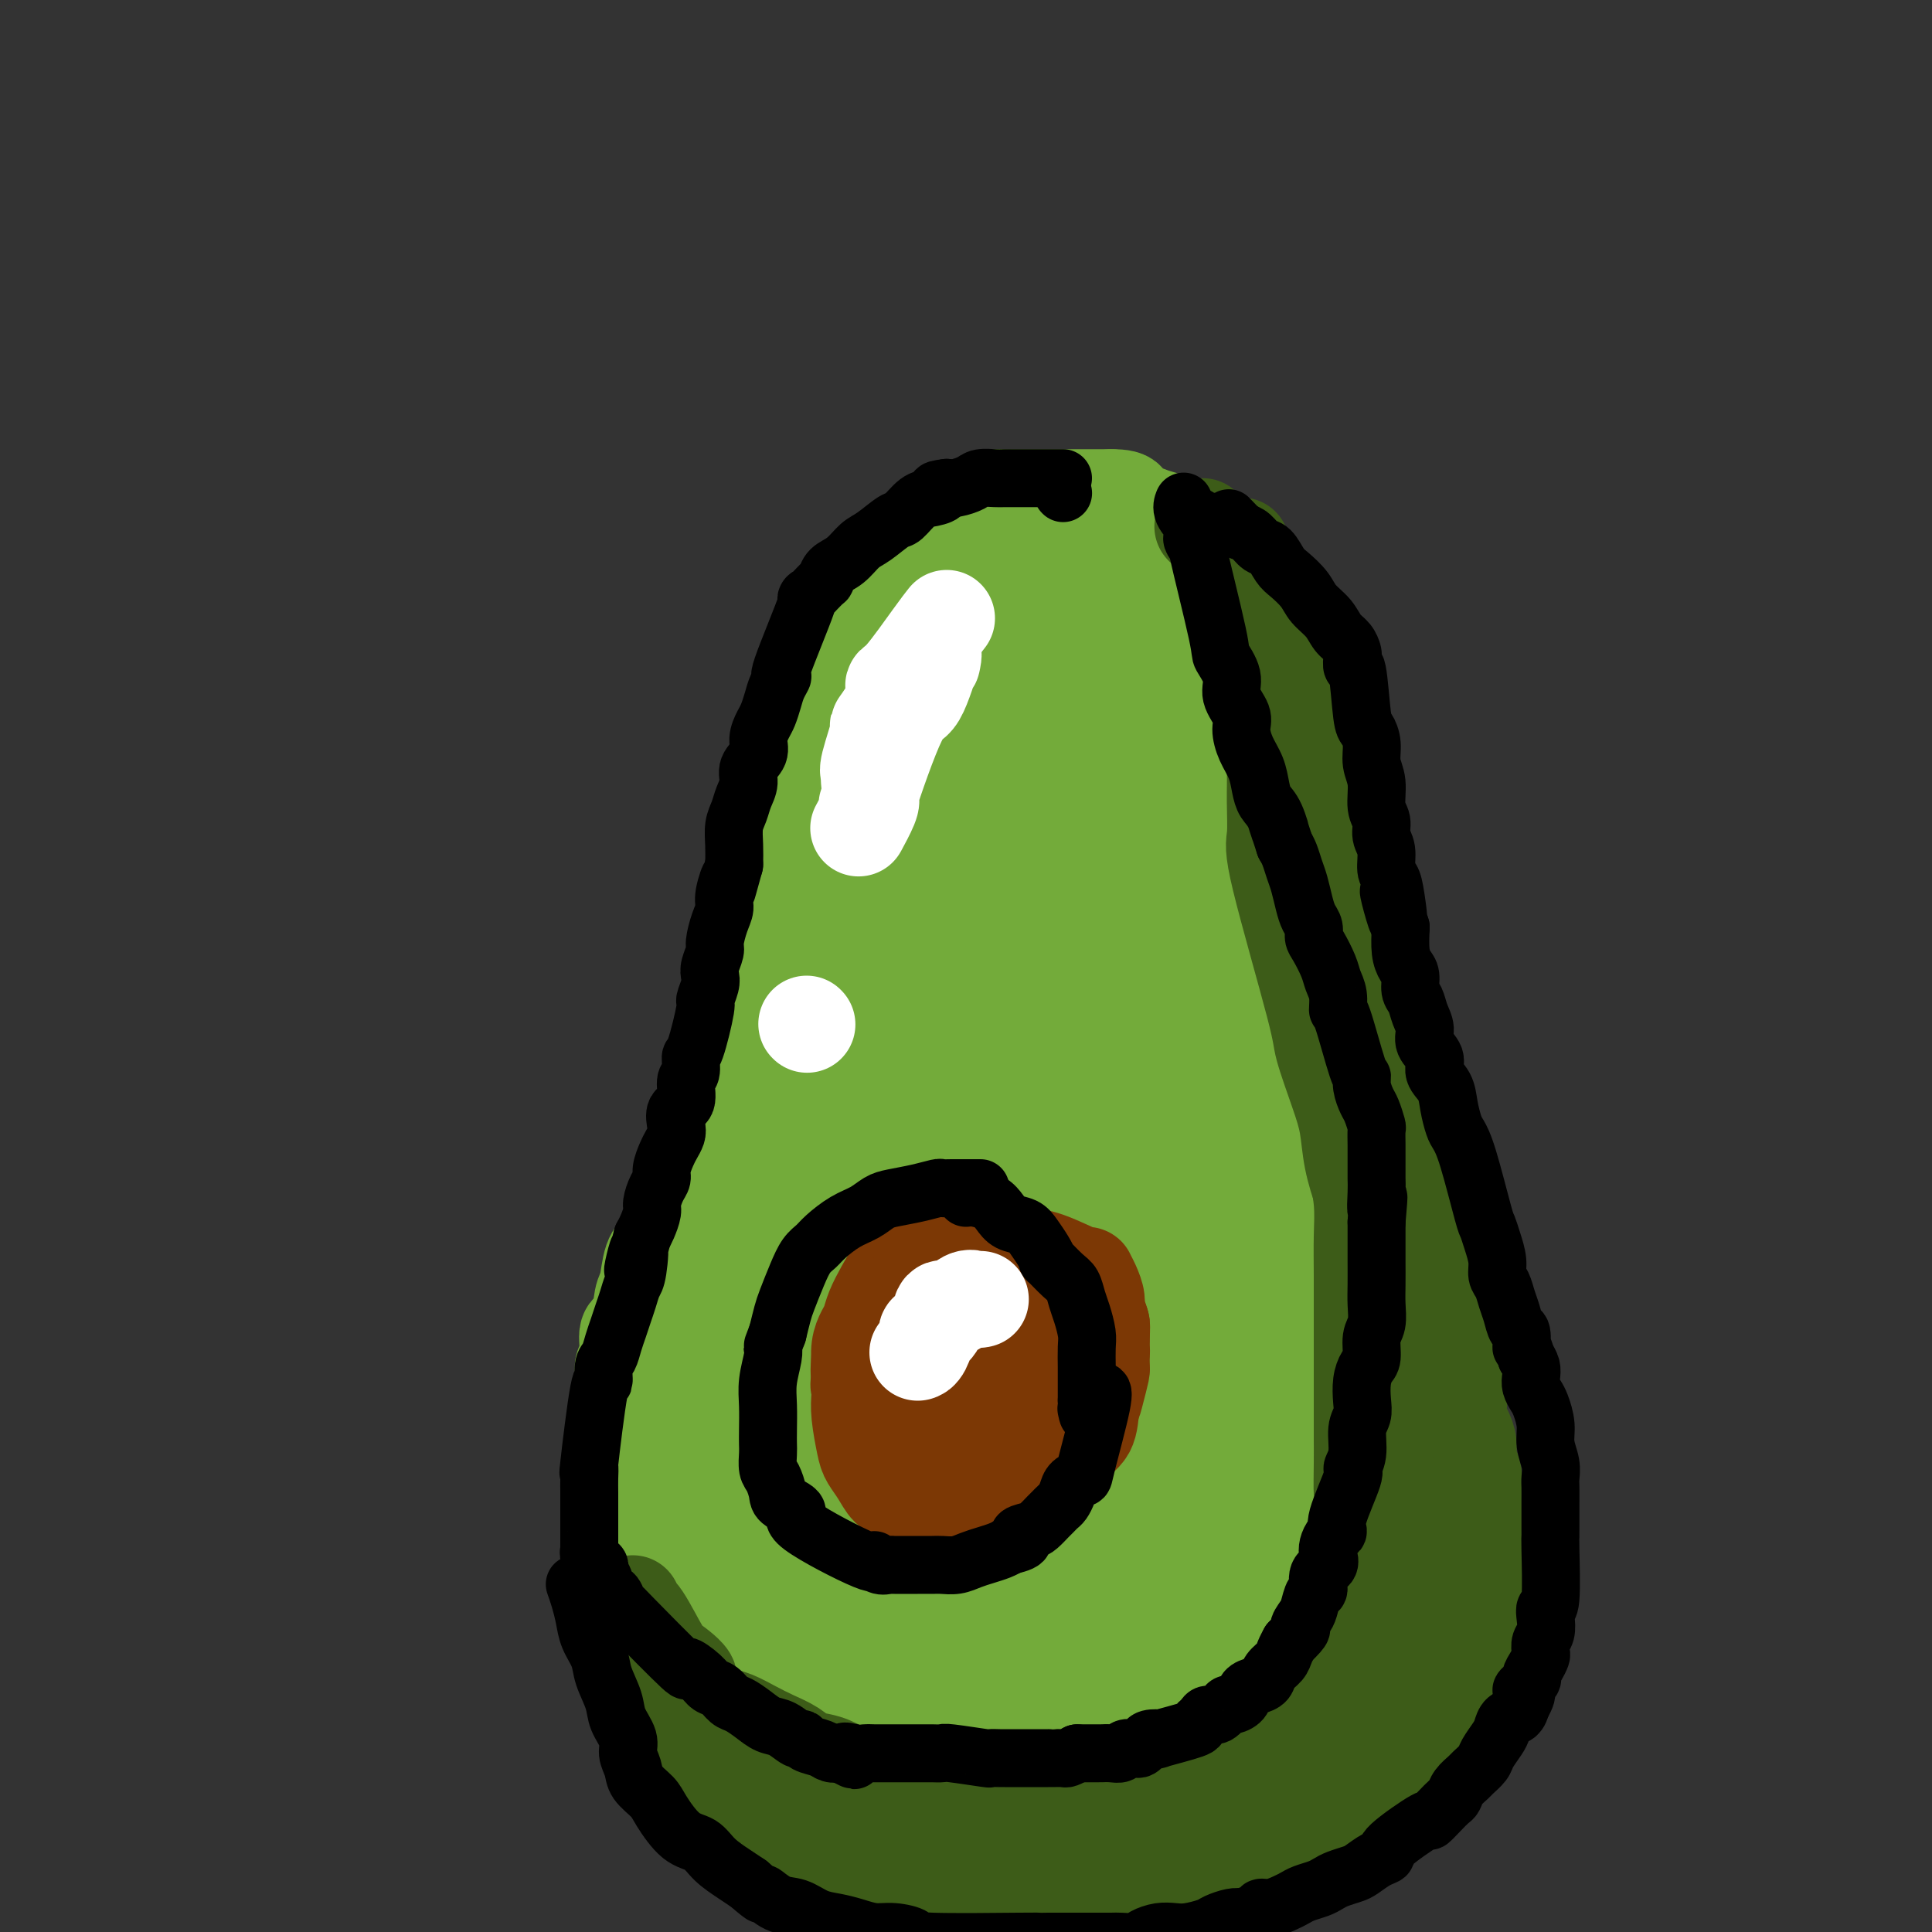 <svg viewBox='0 0 400 400' version='1.1' xmlns='http://www.w3.org/2000/svg' xmlns:xlink='http://www.w3.org/1999/xlink'><rect x="0" y="0" width="400" height="400" fill="#333333" stroke="none"/><g fill='none' stroke='#73AB3A' stroke-width='20' stroke-linecap='round' stroke-linejoin='round'><path d='M192,112c-0.668,0.315 -1.335,0.631 -3,2c-1.665,1.369 -4.327,3.793 -7,7c-2.673,3.207 -5.356,7.197 -7,10c-1.644,2.803 -2.250,4.417 -3,7c-0.750,2.583 -1.643,6.134 -2,8c-0.357,1.866 -0.176,2.047 0,7c0.176,4.953 0.349,14.677 0,19c-0.349,4.323 -1.220,3.245 0,8c1.220,4.755 4.531,15.344 7,21c2.469,5.656 4.095,6.379 6,8c1.905,1.621 4.088,4.141 7,6c2.912,1.859 6.554,3.056 10,4c3.446,0.944 6.695,1.636 10,2c3.305,0.364 6.667,0.401 10,0c3.333,-0.401 6.638,-1.238 10,-3c3.362,-1.762 6.782,-4.447 9,-6c2.218,-1.553 3.236,-1.974 4,-3c0.764,-1.026 1.275,-2.659 2,-4c0.725,-1.341 1.664,-2.392 2,-4c0.336,-1.608 0.068,-3.775 0,-6c-0.068,-2.225 0.063,-4.508 0,-7c-0.063,-2.492 -0.321,-5.193 -1,-8c-0.679,-2.807 -1.780,-5.722 -3,-8c-1.220,-2.278 -2.559,-3.921 -4,-6c-1.441,-2.079 -2.983,-4.594 -5,-7c-2.017,-2.406 -4.508,-4.703 -7,-7'/><path d='M227,152c-5.100,-7.668 -8.349,-12.839 -11,-16c-2.651,-3.161 -4.704,-4.311 -7,-6c-2.296,-1.689 -4.834,-3.918 -7,-5c-2.166,-1.082 -3.959,-1.016 -5,-1c-1.041,0.016 -1.328,-0.017 -2,0c-0.672,0.017 -1.728,0.082 -2,0c-0.272,-0.082 0.239,-0.313 -1,0c-1.239,0.313 -4.228,1.169 -6,2c-1.772,0.831 -2.326,1.636 -3,2c-0.674,0.364 -1.467,0.286 -3,3c-1.533,2.714 -3.804,8.221 -6,13c-2.196,4.779 -4.315,8.829 -6,14c-1.685,5.171 -2.935,11.464 -4,17c-1.065,5.536 -1.946,10.317 -3,15c-1.054,4.683 -2.282,9.269 -3,14c-0.718,4.731 -0.925,9.606 -1,12c-0.075,2.394 -0.016,2.305 0,4c0.016,1.695 -0.011,5.173 0,8c0.011,2.827 0.059,5.004 0,7c-0.059,1.996 -0.224,3.812 0,5c0.224,1.188 0.837,1.747 1,2c0.163,0.253 -0.125,0.200 0,0c0.125,-0.200 0.662,-0.549 1,-1c0.338,-0.451 0.476,-1.006 1,-2c0.524,-0.994 1.436,-2.427 2,-4c0.564,-1.573 0.782,-3.287 1,-5'/><path d='M163,230c1.094,-2.567 0.829,-3.985 1,-6c0.171,-2.015 0.778,-4.627 1,-7c0.222,-2.373 0.060,-4.507 0,-7c-0.060,-2.493 -0.016,-5.346 0,-8c0.016,-2.654 0.004,-5.109 0,-7c-0.004,-1.891 -0.000,-3.217 0,-5c0.000,-1.783 -0.003,-4.022 0,-5c0.003,-0.978 0.012,-0.693 0,-1c-0.012,-0.307 -0.046,-1.204 0,-1c0.046,0.204 0.171,1.509 0,3c-0.171,1.491 -0.637,3.169 -1,4c-0.363,0.831 -0.621,0.815 -1,2c-0.379,1.185 -0.879,3.570 -1,5c-0.121,1.430 0.137,1.904 0,3c-0.137,1.096 -0.670,2.812 -1,4c-0.330,1.188 -0.459,1.846 -1,3c-0.541,1.154 -1.495,2.803 -2,4c-0.505,1.197 -0.562,1.943 -1,3c-0.438,1.057 -1.258,2.424 -2,4c-0.742,1.576 -1.405,3.361 -2,5c-0.595,1.639 -1.122,3.134 -2,5c-0.878,1.866 -2.108,4.105 -3,6c-0.892,1.895 -1.446,3.448 -2,5'/><path d='M146,239c-2.750,5.845 -2.624,4.459 -3,5c-0.376,0.541 -1.252,3.010 -2,5c-0.748,1.990 -1.367,3.503 -2,5c-0.633,1.497 -1.282,2.979 -2,4c-0.718,1.021 -1.507,1.580 -2,3c-0.493,1.420 -0.691,3.699 -1,5c-0.309,1.301 -0.728,1.623 -1,3c-0.272,1.377 -0.397,3.807 -1,5c-0.603,1.193 -1.686,1.148 -2,2c-0.314,0.852 0.140,2.600 0,4c-0.140,1.400 -0.875,2.450 -1,3c-0.125,0.550 0.358,0.598 0,3c-0.358,2.402 -1.558,7.159 -2,10c-0.442,2.841 -0.126,3.768 0,5c0.126,1.232 0.062,2.769 0,5c-0.062,2.231 -0.120,5.155 0,7c0.120,1.845 0.420,2.611 1,4c0.580,1.389 1.442,3.402 2,5c0.558,1.598 0.813,2.780 1,4c0.187,1.220 0.307,2.478 1,4c0.693,1.522 1.958,3.307 3,5c1.042,1.693 1.861,3.293 3,5c1.139,1.707 2.597,3.522 4,5c1.403,1.478 2.751,2.619 4,4c1.249,1.381 2.397,3.004 4,4c1.603,0.996 3.659,1.366 5,2c1.341,0.634 1.968,1.531 3,2c1.032,0.469 2.470,0.511 4,1c1.530,0.489 3.151,1.425 5,2c1.849,0.575 3.924,0.787 6,1'/><path d='M173,361c4.512,1.687 4.292,1.906 5,2c0.708,0.094 2.345,0.064 4,0c1.655,-0.064 3.329,-0.161 5,0c1.671,0.161 3.337,0.579 5,1c1.663,0.421 3.321,0.845 5,1c1.679,0.155 3.378,0.041 5,0c1.622,-0.041 3.166,-0.010 5,0c1.834,0.010 3.957,-0.001 6,0c2.043,0.001 4.005,0.015 6,0c1.995,-0.015 4.022,-0.057 6,0c1.978,0.057 3.905,0.214 6,0c2.095,-0.214 4.357,-0.800 6,-1c1.643,-0.200 2.668,-0.013 5,-1c2.332,-0.987 5.972,-3.146 8,-4c2.028,-0.854 2.444,-0.402 3,-1c0.556,-0.598 1.253,-2.246 2,-3c0.747,-0.754 1.543,-0.613 2,-1c0.457,-0.387 0.574,-1.300 1,-2c0.426,-0.700 1.161,-1.187 2,-2c0.839,-0.813 1.783,-1.953 2,-3c0.217,-1.047 -0.293,-2.000 0,-3c0.293,-1.000 1.388,-2.046 2,-3c0.612,-0.954 0.743,-1.815 1,-3c0.257,-1.185 0.642,-2.695 1,-4c0.358,-1.305 0.688,-2.407 1,-4c0.312,-1.593 0.606,-3.678 1,-5c0.394,-1.322 0.889,-1.880 1,-3c0.111,-1.120 -0.162,-2.802 0,-4c0.162,-1.198 0.761,-1.914 1,-3c0.239,-1.086 0.120,-2.543 0,-4'/><path d='M270,311c1.238,-5.996 0.332,-2.987 0,-3c-0.332,-0.013 -0.089,-3.048 0,-5c0.089,-1.952 0.025,-2.821 0,-4c-0.025,-1.179 -0.010,-2.666 0,-4c0.010,-1.334 0.014,-2.513 0,-4c-0.014,-1.487 -0.046,-3.281 0,-5c0.046,-1.719 0.172,-3.364 0,-5c-0.172,-1.636 -0.640,-3.262 -1,-5c-0.360,-1.738 -0.611,-3.589 -1,-5c-0.389,-1.411 -0.918,-2.381 -1,-4c-0.082,-1.619 0.281,-3.885 0,-5c-0.281,-1.115 -1.207,-1.077 -2,-4c-0.793,-2.923 -1.451,-8.805 -2,-11c-0.549,-2.195 -0.987,-0.703 -1,-1c-0.013,-0.297 0.399,-2.384 0,-4c-0.399,-1.616 -1.608,-2.760 -2,-4c-0.392,-1.240 0.034,-2.575 0,-4c-0.034,-1.425 -0.529,-2.939 -1,-4c-0.471,-1.061 -0.918,-1.668 -1,-3c-0.082,-1.332 0.202,-3.388 0,-5c-0.202,-1.612 -0.890,-2.779 -1,-4c-0.110,-1.221 0.359,-2.496 0,-4c-0.359,-1.504 -1.545,-3.237 -2,-5c-0.455,-1.763 -0.177,-3.555 0,-5c0.177,-1.445 0.254,-2.542 0,-4c-0.254,-1.458 -0.839,-3.277 -1,-5c-0.161,-1.723 0.101,-3.348 0,-5c-0.101,-1.652 -0.566,-3.329 -1,-5c-0.434,-1.671 -0.838,-3.334 -1,-5c-0.162,-1.666 -0.081,-3.333 0,-5'/><path d='M252,175c-0.925,-9.677 -0.238,-7.869 0,-8c0.238,-0.131 0.026,-2.201 0,-4c-0.026,-1.799 0.134,-3.327 0,-5c-0.134,-1.673 -0.561,-3.490 -1,-5c-0.439,-1.510 -0.890,-2.711 -1,-4c-0.110,-1.289 0.121,-2.665 0,-4c-0.121,-1.335 -0.595,-2.627 -1,-4c-0.405,-1.373 -0.740,-2.826 -1,-4c-0.260,-1.174 -0.443,-2.069 -1,-3c-0.557,-0.931 -1.486,-1.899 -2,-3c-0.514,-1.101 -0.613,-2.335 -1,-3c-0.387,-0.665 -1.062,-0.759 -2,-2c-0.938,-1.241 -2.139,-3.628 -3,-5c-0.861,-1.372 -1.381,-1.729 -2,-2c-0.619,-0.271 -1.336,-0.455 -2,-1c-0.664,-0.545 -1.276,-1.453 -2,-2c-0.724,-0.547 -1.559,-0.735 -2,-1c-0.441,-0.265 -0.489,-0.607 -1,-1c-0.511,-0.393 -1.484,-0.838 -2,-1c-0.516,-0.162 -0.574,-0.040 -1,0c-0.426,0.040 -1.220,-0.001 -2,0c-0.780,0.001 -1.546,0.043 -2,0c-0.454,-0.043 -0.597,-0.170 -1,0c-0.403,0.170 -1.067,0.637 -2,1c-0.933,0.363 -2.137,0.622 -3,1c-0.863,0.378 -1.386,0.874 -2,1c-0.614,0.126 -1.319,-0.120 -2,0c-0.681,0.120 -1.337,0.606 -2,1c-0.663,0.394 -1.331,0.697 -2,1'/><path d='M209,118c-3.203,0.663 -2.210,-0.180 -2,0c0.210,0.180 -0.363,1.383 -1,2c-0.637,0.617 -1.339,0.648 -2,1c-0.661,0.352 -1.280,1.026 -2,2c-0.720,0.974 -1.540,2.249 -2,3c-0.460,0.751 -0.560,0.980 -1,2c-0.440,1.020 -1.220,2.831 -2,4c-0.780,1.169 -1.561,1.694 -2,3c-0.439,1.306 -0.536,3.391 -1,5c-0.464,1.609 -1.293,2.740 -2,5c-0.707,2.260 -1.291,5.649 -2,8c-0.709,2.351 -1.544,3.663 -3,8c-1.456,4.337 -3.532,11.700 -5,16c-1.468,4.300 -2.326,5.537 -3,8c-0.674,2.463 -1.164,6.150 -2,10c-0.836,3.850 -2.020,7.861 -3,12c-0.980,4.139 -1.758,8.404 -3,13c-1.242,4.596 -2.949,9.521 -4,14c-1.051,4.479 -1.444,8.510 -2,13c-0.556,4.490 -1.273,9.438 -2,14c-0.727,4.562 -1.463,8.736 -2,13c-0.537,4.264 -0.876,8.616 -1,13c-0.124,4.384 -0.033,8.799 0,13c0.033,4.201 0.009,8.188 0,11c-0.009,2.812 -0.002,4.449 0,6c0.002,1.551 0.001,3.014 0,2c-0.001,-1.014 -0.000,-4.507 0,-8'/><path d='M160,311c0.363,-2.492 1.271,-5.722 2,-10c0.729,-4.278 1.280,-9.606 2,-15c0.720,-5.394 1.608,-10.855 2,-16c0.392,-5.145 0.287,-9.973 1,-15c0.713,-5.027 2.244,-10.253 3,-15c0.756,-4.747 0.739,-9.016 1,-13c0.261,-3.984 0.802,-7.683 1,-11c0.198,-3.317 0.054,-6.252 0,-9c-0.054,-2.748 -0.018,-5.310 0,-7c0.018,-1.690 0.017,-2.509 0,-3c-0.017,-0.491 -0.049,-0.656 0,-1c0.049,-0.344 0.178,-0.869 -1,1c-1.178,1.869 -3.662,6.131 -6,10c-2.338,3.869 -4.529,7.343 -6,10c-1.471,2.657 -2.221,4.496 -3,6c-0.779,1.504 -1.588,2.673 -3,6c-1.412,3.327 -3.428,8.812 -5,13c-1.572,4.188 -2.701,7.079 -4,11c-1.299,3.921 -2.769,8.872 -4,13c-1.231,4.128 -2.225,7.433 -3,11c-0.775,3.567 -1.332,7.396 -2,11c-0.668,3.604 -1.447,6.983 -2,10c-0.553,3.017 -0.880,5.673 -1,8c-0.120,2.327 -0.033,4.325 0,6c0.033,1.675 0.012,3.026 0,4c-0.012,0.974 -0.013,1.570 0,2c0.013,0.430 0.042,0.693 0,1c-0.042,0.307 -0.155,0.659 0,1c0.155,0.341 0.577,0.670 1,1'/><path d='M133,321c0.157,3.593 0.551,1.074 1,0c0.449,-1.074 0.954,-0.705 2,-1c1.046,-0.295 2.632,-1.254 4,-3c1.368,-1.746 2.518,-4.278 4,-8c1.482,-3.722 3.295,-8.635 5,-13c1.705,-4.365 3.303,-8.184 5,-13c1.697,-4.816 3.495,-10.629 5,-16c1.505,-5.371 2.718,-10.300 4,-15c1.282,-4.700 2.634,-9.170 4,-13c1.366,-3.830 2.748,-7.018 4,-10c1.252,-2.982 2.374,-5.758 3,-8c0.626,-2.242 0.755,-3.951 1,-6c0.245,-2.049 0.606,-4.440 1,-6c0.394,-1.560 0.822,-2.291 0,-2c-0.822,0.291 -2.895,1.605 -4,3c-1.105,1.395 -1.240,2.873 -2,5c-0.760,2.127 -2.143,4.905 -3,8c-0.857,3.095 -1.189,6.507 -2,10c-0.811,3.493 -2.101,7.066 -3,11c-0.899,3.934 -1.407,8.228 -2,13c-0.593,4.772 -1.272,10.021 -2,15c-0.728,4.979 -1.504,9.687 -2,14c-0.496,4.313 -0.713,8.232 -1,12c-0.287,3.768 -0.643,7.384 -1,11'/><path d='M154,309c-1.465,11.614 -1.127,8.149 -1,8c0.127,-0.149 0.043,3.017 0,5c-0.043,1.983 -0.044,2.782 0,4c0.044,1.218 0.134,2.855 0,4c-0.134,1.145 -0.490,1.798 0,2c0.490,0.202 1.827,-0.046 3,-3c1.173,-2.954 2.181,-8.614 3,-13c0.819,-4.386 1.447,-7.499 2,-12c0.553,-4.501 1.029,-10.390 2,-16c0.971,-5.610 2.437,-10.943 4,-17c1.563,-6.057 3.221,-12.839 5,-20c1.779,-7.161 3.677,-14.699 5,-21c1.323,-6.301 2.071,-11.363 3,-16c0.929,-4.637 2.039,-8.848 3,-12c0.961,-3.152 1.774,-5.245 2,-7c0.226,-1.755 -0.135,-3.171 0,-4c0.135,-0.829 0.767,-1.069 1,-2c0.233,-0.931 0.067,-2.552 0,-2c-0.067,0.552 -0.033,3.276 0,6'/><path d='M186,193c-0.237,2.426 -0.828,5.490 -1,9c-0.172,3.510 0.075,7.465 0,12c-0.075,4.535 -0.470,9.650 -1,15c-0.530,5.350 -1.193,10.935 -2,17c-0.807,6.065 -1.757,12.610 -3,19c-1.243,6.390 -2.778,12.626 -4,18c-1.222,5.374 -2.131,9.886 -3,14c-0.869,4.114 -1.697,7.829 -2,11c-0.303,3.171 -0.081,5.798 0,8c0.081,2.202 0.022,3.979 0,6c-0.022,2.021 -0.006,4.285 0,6c0.006,1.715 0.001,2.880 0,4c-0.001,1.120 0.000,2.194 0,3c-0.000,0.806 -0.003,1.343 0,1c0.003,-0.343 0.012,-1.567 0,-3c-0.012,-1.433 -0.043,-3.076 0,-5c0.043,-1.924 0.161,-4.130 0,-7c-0.161,-2.870 -0.602,-6.404 -1,-10c-0.398,-3.596 -0.754,-7.253 -1,-11c-0.246,-3.747 -0.384,-7.584 0,-12c0.384,-4.416 1.288,-9.410 2,-15c0.712,-5.590 1.230,-11.774 2,-17c0.770,-5.226 1.791,-9.493 3,-14c1.209,-4.507 2.604,-9.253 4,-14'/><path d='M179,228c2.228,-11.147 2.299,-9.014 3,-10c0.701,-0.986 2.034,-5.091 3,-8c0.966,-2.909 1.565,-4.623 2,-6c0.435,-1.377 0.705,-2.419 1,-3c0.295,-0.581 0.613,-0.702 1,-1c0.387,-0.298 0.843,-0.772 1,-1c0.157,-0.228 0.016,-0.211 0,0c-0.016,0.211 0.092,0.614 0,1c-0.092,0.386 -0.386,0.754 0,2c0.386,1.246 1.452,3.368 2,7c0.548,3.632 0.578,8.772 1,12c0.422,3.228 1.238,4.543 1,17c-0.238,12.457 -1.528,36.057 -2,46c-0.472,9.943 -0.126,6.229 0,8c0.126,1.771 0.032,9.029 0,14c-0.032,4.971 -0.001,7.657 0,11c0.001,3.343 -0.028,7.344 0,11c0.028,3.656 0.112,6.969 0,10c-0.112,3.031 -0.420,5.781 0,8c0.420,2.219 1.569,3.905 2,5c0.431,1.095 0.144,1.597 0,2c-0.144,0.403 -0.144,0.706 0,1c0.144,0.294 0.431,0.579 1,0c0.569,-0.579 1.420,-2.023 2,-4c0.580,-1.977 0.887,-4.489 1,-7c0.113,-2.511 0.030,-5.022 0,-8c-0.030,-2.978 -0.009,-6.422 0,-10c0.009,-3.578 0.004,-7.289 0,-11'/><path d='M198,314c-0.173,-7.014 -0.606,-10.049 -1,-14c-0.394,-3.951 -0.750,-8.819 -1,-14c-0.250,-5.181 -0.393,-10.676 -1,-16c-0.607,-5.324 -1.679,-10.478 -2,-16c-0.321,-5.522 0.110,-11.412 0,-17c-0.110,-5.588 -0.762,-10.875 -1,-16c-0.238,-5.125 -0.061,-10.089 0,-15c0.061,-4.911 0.006,-9.771 0,-14c-0.006,-4.229 0.036,-7.828 0,-12c-0.036,-4.172 -0.149,-8.917 0,-12c0.149,-3.083 0.562,-4.505 1,-10c0.438,-5.495 0.902,-15.062 1,-19c0.098,-3.938 -0.170,-2.247 0,-3c0.170,-0.753 0.776,-3.951 1,-6c0.224,-2.049 0.064,-2.951 0,-4c-0.064,-1.049 -0.032,-2.247 0,-3c0.032,-0.753 0.066,-1.063 0,-2c-0.066,-0.937 -0.230,-2.501 0,-3c0.230,-0.499 0.853,0.067 1,0c0.147,-0.067 -0.184,-0.768 0,-1c0.184,-0.232 0.882,0.005 1,0c0.118,-0.005 -0.345,-0.253 0,0c0.345,0.253 1.496,1.008 2,1c0.504,-0.008 0.359,-0.778 1,0c0.641,0.778 2.069,3.106 3,5c0.931,1.894 1.366,3.356 2,6c0.634,2.644 1.467,6.470 2,10c0.533,3.530 0.767,6.765 1,10'/><path d='M208,149c0.939,5.956 0.788,7.844 1,11c0.212,3.156 0.788,7.578 1,12c0.212,4.422 0.061,8.845 0,13c-0.061,4.155 -0.031,8.042 0,12c0.031,3.958 0.065,7.985 0,12c-0.065,4.015 -0.228,8.016 0,12c0.228,3.984 0.849,7.951 1,12c0.151,4.049 -0.166,8.180 0,12c0.166,3.820 0.815,7.329 1,11c0.185,3.671 -0.094,7.505 0,10c0.094,2.495 0.560,3.650 1,10c0.440,6.350 0.854,17.896 1,23c0.146,5.104 0.024,3.765 0,5c-0.024,1.235 0.049,5.042 0,8c-0.049,2.958 -0.219,5.066 0,7c0.219,1.934 0.827,3.695 1,5c0.173,1.305 -0.091,2.153 0,3c0.091,0.847 0.536,1.692 1,2c0.464,0.308 0.946,0.080 1,0c0.054,-0.080 -0.322,-0.013 0,0c0.322,0.013 1.340,-0.028 2,0c0.660,0.028 0.961,0.126 1,0c0.039,-0.126 -0.186,-0.474 0,-1c0.186,-0.526 0.782,-1.229 1,-2c0.218,-0.771 0.058,-1.609 0,-3c-0.058,-1.391 -0.016,-3.336 0,-5c0.016,-1.664 0.004,-3.047 0,-5c-0.004,-1.953 -0.002,-4.477 0,-7'/><path d='M221,306c-0.016,-4.860 -0.056,-7.008 0,-10c0.056,-2.992 0.209,-6.826 0,-11c-0.209,-4.174 -0.778,-8.688 -1,-14c-0.222,-5.312 -0.097,-11.423 0,-18c0.097,-6.577 0.166,-13.618 0,-20c-0.166,-6.382 -0.566,-12.103 -1,-18c-0.434,-5.897 -0.901,-11.971 -1,-18c-0.099,-6.029 0.170,-12.014 0,-17c-0.170,-4.986 -0.777,-8.973 -1,-13c-0.223,-4.027 -0.060,-8.093 0,-12c0.060,-3.907 0.016,-7.654 0,-10c-0.016,-2.346 -0.005,-3.290 0,-7c0.005,-3.710 0.002,-10.186 0,-13c-0.002,-2.814 -0.004,-1.964 0,-2c0.004,-0.036 0.013,-0.956 0,-2c-0.013,-1.044 -0.049,-2.212 0,-3c0.049,-0.788 0.182,-1.195 0,-2c-0.182,-0.805 -0.679,-2.009 -1,-3c-0.321,-0.991 -0.468,-1.768 -1,-2c-0.532,-0.232 -1.451,0.081 -2,0c-0.549,-0.081 -0.727,-0.554 -1,-1c-0.273,-0.446 -0.639,-0.863 -1,-1c-0.361,-0.137 -0.717,0.006 -1,0c-0.283,-0.006 -0.495,-0.163 -1,0c-0.505,0.163 -1.305,0.645 -2,1c-0.695,0.355 -1.286,0.584 -2,1c-0.714,0.416 -1.552,1.019 -2,2c-0.448,0.981 -0.505,2.341 -1,3c-0.495,0.659 -1.427,0.617 -2,1c-0.573,0.383 -0.786,1.192 -1,2'/><path d='M199,119c-1.646,2.379 -1.762,3.826 -2,5c-0.238,1.174 -0.599,2.075 -1,3c-0.401,0.925 -0.841,1.875 -1,3c-0.159,1.125 -0.037,2.425 0,1c0.037,-1.425 -0.011,-5.574 0,-8c0.011,-2.426 0.082,-3.128 0,-4c-0.082,-0.872 -0.316,-1.912 0,-3c0.316,-1.088 1.183,-2.223 2,-3c0.817,-0.777 1.585,-1.195 2,-2c0.415,-0.805 0.478,-1.995 1,-3c0.522,-1.005 1.505,-1.824 2,-2c0.495,-0.176 0.503,0.293 1,0c0.497,-0.293 1.484,-1.346 2,-2c0.516,-0.654 0.562,-0.907 1,-1c0.438,-0.093 1.267,-0.025 2,0c0.733,0.025 1.370,0.007 2,0c0.630,-0.007 1.252,-0.002 2,0c0.748,0.002 1.623,0.000 3,0c1.377,-0.000 3.255,-0.000 5,0c1.745,0.000 3.356,0.000 5,0c1.644,-0.000 3.322,-0.000 5,0'/><path d='M230,103c4.870,-0.057 3.044,1.302 3,2c-0.044,0.698 1.693,0.737 3,1c1.307,0.263 2.182,0.752 3,1c0.818,0.248 1.578,0.256 2,1c0.422,0.744 0.504,2.226 1,3c0.496,0.774 1.405,0.841 2,1c0.595,0.159 0.878,0.410 1,1c0.122,0.590 0.085,1.519 0,2c-0.085,0.481 -0.219,0.515 0,1c0.219,0.485 0.791,1.420 1,2c0.209,0.580 0.055,0.804 0,1c-0.055,0.196 -0.011,0.363 0,2c0.011,1.637 -0.011,4.745 0,6c0.011,1.255 0.056,0.657 0,1c-0.056,0.343 -0.211,1.627 0,3c0.211,1.373 0.789,2.836 1,4c0.211,1.164 0.057,2.029 0,3c-0.057,0.971 -0.015,2.047 0,3c0.015,0.953 0.004,1.784 0,3c-0.004,1.216 -0.001,2.816 0,4c0.001,1.184 0.000,1.951 0,3c-0.000,1.049 -0.000,2.380 0,4c0.000,1.620 0.000,3.529 0,5c-0.000,1.471 -0.000,2.503 0,4c0.000,1.497 0.000,3.457 0,5c-0.000,1.543 -0.000,2.668 0,4c0.000,1.332 0.000,2.873 0,4c-0.000,1.127 -0.000,1.842 0,3c0.000,1.158 0.000,2.759 0,4c-0.000,1.241 -0.000,2.120 0,3'/><path d='M247,187c0.309,11.987 0.083,4.955 0,3c-0.083,-1.955 -0.022,1.167 0,3c0.022,1.833 0.006,2.378 0,3c-0.006,0.622 -0.001,1.321 0,2c0.001,0.679 -0.001,1.336 0,2c0.001,0.664 0.003,1.333 0,2c-0.003,0.667 -0.013,1.330 0,2c0.013,0.670 0.049,1.345 0,2c-0.049,0.655 -0.182,1.288 0,2c0.182,0.712 0.679,1.503 1,2c0.321,0.497 0.467,0.702 1,2c0.533,1.298 1.452,3.690 2,5c0.548,1.310 0.725,1.538 1,2c0.275,0.462 0.649,1.158 1,2c0.351,0.842 0.678,1.830 1,3c0.322,1.170 0.637,2.523 1,3c0.363,0.477 0.773,0.078 2,2c1.227,1.922 3.270,6.166 4,8c0.730,1.834 0.146,1.257 0,1c-0.146,-0.257 0.146,-0.194 1,2c0.854,2.194 2.270,6.520 3,9c0.730,2.480 0.773,3.114 1,4c0.227,0.886 0.638,2.025 1,3c0.362,0.975 0.674,1.787 1,3c0.326,1.213 0.665,2.827 1,4c0.335,1.173 0.667,1.907 1,3c0.333,1.093 0.666,2.547 1,4'/><path d='M271,270c1.785,5.774 1.249,3.710 1,4c-0.249,0.290 -0.210,2.933 0,4c0.210,1.067 0.592,0.559 1,3c0.408,2.441 0.841,7.830 1,10c0.159,2.170 0.044,1.122 0,2c-0.044,0.878 -0.016,3.684 0,6c0.016,2.316 0.021,4.144 0,6c-0.021,1.856 -0.067,3.742 0,5c0.067,1.258 0.248,1.888 -1,5c-1.248,3.112 -3.923,8.706 -6,13c-2.077,4.294 -3.556,7.287 -5,9c-1.444,1.713 -2.854,2.145 -4,3c-1.146,0.855 -2.027,2.131 -3,3c-0.973,0.869 -2.037,1.329 -3,2c-0.963,0.671 -1.825,1.553 -3,2c-1.175,0.447 -2.662,0.460 -4,1c-1.338,0.540 -2.527,1.609 -4,2c-1.473,0.391 -3.230,0.105 -5,0c-1.770,-0.105 -3.554,-0.028 -5,0c-1.446,0.028 -2.553,0.008 -4,0c-1.447,-0.008 -3.233,-0.003 -5,0c-1.767,0.003 -3.515,0.002 -5,0c-1.485,-0.002 -2.706,-0.007 -4,0c-1.294,0.007 -2.662,0.027 -4,0c-1.338,-0.027 -2.647,-0.100 -4,0c-1.353,0.100 -2.749,0.373 -4,0c-1.251,-0.373 -2.357,-1.392 -4,-2c-1.643,-0.608 -3.821,-0.804 -6,-1'/><path d='M191,347c-8.853,-1.000 -5.985,-2.001 -6,-3c-0.015,-0.999 -2.913,-1.996 -5,-3c-2.087,-1.004 -3.364,-2.014 -5,-3c-1.636,-0.986 -3.632,-1.948 -5,-3c-1.368,-1.052 -2.110,-2.194 -3,-3c-0.890,-0.806 -1.929,-1.275 -3,-2c-1.071,-0.725 -2.174,-1.706 -3,-2c-0.826,-0.294 -1.375,0.098 -2,0c-0.625,-0.098 -1.327,-0.687 -1,0c0.327,0.687 1.683,2.649 4,5c2.317,2.351 5.594,5.092 8,7c2.406,1.908 3.939,2.984 6,4c2.061,1.016 4.648,1.970 7,3c2.352,1.030 4.470,2.134 7,3c2.530,0.866 5.474,1.493 8,2c2.526,0.507 4.635,0.895 7,1c2.365,0.105 4.985,-0.071 7,0c2.015,0.071 3.423,0.389 5,0c1.577,-0.389 3.322,-1.486 5,-2c1.678,-0.514 3.288,-0.445 5,-1c1.712,-0.555 3.525,-1.734 5,-3c1.475,-1.266 2.612,-2.618 4,-4c1.388,-1.382 3.028,-2.795 4,-4c0.972,-1.205 1.278,-2.201 2,-4c0.722,-1.799 1.861,-4.399 3,-7'/><path d='M245,328c2.415,-4.150 1.953,-5.026 2,-7c0.047,-1.974 0.601,-5.045 1,-8c0.399,-2.955 0.641,-5.795 1,-9c0.359,-3.205 0.835,-6.774 1,-11c0.165,-4.226 0.019,-9.110 0,-14c-0.019,-4.890 0.091,-9.786 0,-15c-0.091,-5.214 -0.381,-10.745 -1,-16c-0.619,-5.255 -1.567,-10.232 -2,-15c-0.433,-4.768 -0.352,-9.326 -1,-14c-0.648,-4.674 -2.025,-9.466 -3,-14c-0.975,-4.534 -1.547,-8.812 -2,-12c-0.453,-3.188 -0.787,-5.287 -2,-11c-1.213,-5.713 -3.305,-15.041 -4,-20c-0.695,-4.959 0.006,-5.549 0,-7c-0.006,-1.451 -0.720,-3.763 -1,-6c-0.280,-2.237 -0.128,-4.399 0,-6c0.128,-1.601 0.230,-2.641 0,-4c-0.230,-1.359 -0.794,-3.037 -1,-4c-0.206,-0.963 -0.055,-1.212 0,-2c0.055,-0.788 0.015,-2.114 0,-3c-0.015,-0.886 -0.004,-1.333 0,-2c0.004,-0.667 0.002,-1.554 0,-2c-0.002,-0.446 -0.003,-0.451 0,-1c0.003,-0.549 0.011,-1.642 0,-2c-0.011,-0.358 -0.041,0.019 0,0c0.041,-0.019 0.155,-0.434 0,0c-0.155,0.434 -0.577,1.717 -1,3'/><path d='M232,126c-0.158,1.554 -0.054,3.940 0,7c0.054,3.060 0.057,6.794 0,11c-0.057,4.206 -0.174,8.883 0,14c0.174,5.117 0.639,10.673 1,16c0.361,5.327 0.618,10.426 1,16c0.382,5.574 0.888,11.622 1,17c0.112,5.378 -0.171,10.086 0,15c0.171,4.914 0.795,10.033 1,15c0.205,4.967 -0.008,9.782 0,15c0.008,5.218 0.236,10.838 0,17c-0.236,6.162 -0.938,12.864 -1,18c-0.062,5.136 0.516,8.704 -1,17c-1.516,8.296 -5.127,21.319 -7,27c-1.873,5.681 -2.008,4.020 -2,4c0.008,-0.020 0.159,1.601 0,3c-0.159,1.399 -0.628,2.577 -1,2c-0.372,-0.577 -0.647,-2.909 -1,-5c-0.353,-2.091 -0.784,-3.943 -1,-6c-0.216,-2.057 -0.216,-4.321 0,-8c0.216,-3.679 0.649,-8.773 1,-13c0.351,-4.227 0.620,-7.587 1,-12c0.380,-4.413 0.873,-9.879 1,-15c0.127,-5.121 -0.110,-9.899 0,-15c0.110,-5.101 0.568,-10.527 1,-16c0.432,-5.473 0.838,-10.992 1,-16c0.162,-5.008 0.081,-9.504 0,-14'/><path d='M227,220c1.227,-19.702 1.795,-18.457 2,-19c0.205,-0.543 0.048,-2.875 0,-4c-0.048,-1.125 0.012,-1.043 0,-1c-0.012,0.043 -0.095,0.049 0,0c0.095,-0.049 0.368,-0.152 1,1c0.632,1.152 1.622,3.558 3,7c1.378,3.442 3.144,7.919 4,11c0.856,3.081 0.804,4.766 3,13c2.196,8.234 6.642,23.016 9,33c2.358,9.984 2.630,15.171 3,19c0.370,3.829 0.839,6.301 1,11c0.161,4.699 0.013,11.626 0,15c-0.013,3.374 0.110,3.196 0,5c-0.110,1.804 -0.451,5.589 -1,8c-0.549,2.411 -1.305,3.448 -2,5c-0.695,1.552 -1.330,3.620 -2,5c-0.670,1.380 -1.376,2.071 -2,3c-0.624,0.929 -1.167,2.095 -2,3c-0.833,0.905 -1.955,1.549 -3,2c-1.045,0.451 -2.012,0.709 -3,1c-0.988,0.291 -1.998,0.614 -3,1c-1.002,0.386 -1.998,0.836 -3,1c-1.002,0.164 -2.011,0.044 -3,0c-0.989,-0.044 -1.959,-0.012 -3,0c-1.041,0.012 -2.155,0.003 -3,0c-0.845,-0.003 -1.423,-0.002 -2,0'/><path d='M221,340c-4.087,0.747 -2.804,0.115 -3,0c-0.196,-0.115 -1.870,0.288 -3,0c-1.130,-0.288 -1.715,-1.267 -3,-2c-1.285,-0.733 -3.271,-1.219 -5,-2c-1.729,-0.781 -3.202,-1.855 -5,-3c-1.798,-1.145 -3.922,-2.359 -6,-4c-2.078,-1.641 -4.112,-3.707 -6,-6c-1.888,-2.293 -3.632,-4.813 -5,-7c-1.368,-2.187 -2.360,-4.042 -3,-5c-0.640,-0.958 -0.928,-1.021 -2,-3c-1.072,-1.979 -2.928,-5.876 -4,-9c-1.072,-3.124 -1.360,-5.474 -2,-8c-0.640,-2.526 -1.633,-5.226 -2,-8c-0.367,-2.774 -0.107,-5.621 0,-7c0.107,-1.379 0.062,-1.289 0,-1c-0.062,0.289 -0.140,0.777 0,2c0.140,1.223 0.498,3.182 1,5c0.502,1.818 1.146,3.496 2,6c0.854,2.504 1.916,5.833 3,9c1.084,3.167 2.191,6.170 3,9c0.809,2.830 1.320,5.485 2,8c0.680,2.515 1.527,4.889 2,7c0.473,2.111 0.570,3.957 1,6c0.430,2.043 1.193,4.281 2,6c0.807,1.719 1.659,2.920 2,4c0.341,1.080 0.170,2.040 0,3'/><path d='M190,340c3.012,10.249 1.543,3.871 1,2c-0.543,-1.871 -0.160,0.767 0,2c0.160,1.233 0.098,1.063 0,1c-0.098,-0.063 -0.231,-0.019 -1,0c-0.769,0.019 -2.173,0.011 -4,0c-1.827,-0.011 -4.076,-0.026 -6,0c-1.924,0.026 -3.523,0.094 -5,0c-1.477,-0.094 -2.833,-0.349 -4,0c-1.167,0.349 -2.144,1.303 -4,-2c-1.856,-3.303 -4.592,-10.863 -6,-15c-1.408,-4.137 -1.488,-4.851 -2,-6c-0.512,-1.149 -1.455,-2.734 -2,-4c-0.545,-1.266 -0.692,-2.213 -1,-3c-0.308,-0.787 -0.778,-1.415 -1,-1c-0.222,0.415 -0.197,1.874 0,3c0.197,1.126 0.564,1.918 1,3c0.436,1.082 0.939,2.453 2,4c1.061,1.547 2.679,3.271 4,5c1.321,1.729 2.344,3.463 4,5c1.656,1.537 3.946,2.875 6,4c2.054,1.125 3.873,2.036 6,3c2.127,0.964 4.564,1.982 7,3'/><path d='M185,344c4.010,1.890 4.535,1.617 6,2c1.465,0.383 3.868,1.424 6,2c2.132,0.576 3.991,0.688 6,1c2.009,0.312 4.168,0.823 6,1c1.832,0.177 3.337,0.018 5,0c1.663,-0.018 3.484,0.105 5,0c1.516,-0.105 2.729,-0.439 4,-1c1.271,-0.561 2.602,-1.351 4,-2c1.398,-0.649 2.865,-1.157 4,-2c1.135,-0.843 1.939,-2.021 3,-3c1.061,-0.979 2.379,-1.760 3,-2c0.621,-0.240 0.545,0.059 2,-3c1.455,-3.059 4.443,-9.478 6,-13c1.557,-3.522 1.685,-4.148 2,-5c0.315,-0.852 0.818,-1.931 1,-3c0.182,-1.069 0.045,-2.129 0,-3c-0.045,-0.871 0.004,-1.554 0,-2c-0.004,-0.446 -0.060,-0.656 0,-1c0.060,-0.344 0.238,-0.822 0,-1c-0.238,-0.178 -0.890,-0.058 -2,0c-1.110,0.058 -2.677,0.052 -4,0c-1.323,-0.052 -2.403,-0.151 -4,0c-1.597,0.151 -3.710,0.551 -5,1c-1.290,0.449 -1.758,0.945 -3,1c-1.242,0.055 -3.257,-0.331 -5,0c-1.743,0.331 -3.212,1.380 -5,2c-1.788,0.620 -3.894,0.810 -6,1'/><path d='M214,314c-6.294,1.046 -5.030,1.660 -6,2c-0.970,0.340 -4.176,0.405 -7,1c-2.824,0.595 -5.266,1.718 -7,2c-1.734,0.282 -2.759,-0.278 -4,0c-1.241,0.278 -2.699,1.395 -5,2c-2.301,0.605 -5.444,0.698 -8,1c-2.556,0.302 -4.526,0.813 -7,1c-2.474,0.187 -5.453,0.050 -8,0c-2.547,-0.050 -4.661,-0.014 -7,0c-2.339,0.014 -4.901,0.007 -7,0c-2.099,-0.007 -3.733,-0.014 -5,0c-1.267,0.014 -2.167,0.050 -3,0c-0.833,-0.050 -1.599,-0.187 -2,0c-0.401,0.187 -0.438,0.697 0,1c0.438,0.303 1.351,0.398 2,1c0.649,0.602 1.033,1.711 2,3c0.967,1.289 2.515,2.758 4,4c1.485,1.242 2.905,2.258 4,3c1.095,0.742 1.864,1.210 3,2c1.136,0.790 2.640,1.903 4,3c1.360,1.097 2.576,2.179 4,3c1.424,0.821 3.056,1.382 4,2c0.944,0.618 1.200,1.293 2,2c0.800,0.707 2.142,1.447 3,2c0.858,0.553 1.231,0.918 2,1c0.769,0.082 1.934,-0.119 3,0c1.066,0.119 2.033,0.560 3,1'/><path d='M178,351c4.802,2.474 2.806,0.659 3,0c0.194,-0.659 2.576,-0.161 4,0c1.424,0.161 1.889,-0.014 3,0c1.111,0.014 2.869,0.218 4,0c1.131,-0.218 1.634,-0.858 3,-1c1.366,-0.142 3.593,0.213 5,0c1.407,-0.213 1.994,-0.994 3,-2c1.006,-1.006 2.430,-2.235 4,-3c1.570,-0.765 3.285,-1.064 5,-2c1.715,-0.936 3.428,-2.507 5,-4c1.572,-1.493 3.003,-2.907 4,-4c0.997,-1.093 1.562,-1.866 4,-6c2.438,-4.134 6.751,-11.629 9,-16c2.249,-4.371 2.435,-5.619 3,-7c0.565,-1.381 1.509,-2.895 2,-5c0.491,-2.105 0.528,-4.802 1,-7c0.472,-2.198 1.380,-3.896 2,-6c0.620,-2.104 0.951,-4.612 1,-7c0.049,-2.388 -0.183,-4.655 0,-7c0.183,-2.345 0.782,-4.769 1,-7c0.218,-2.231 0.054,-4.269 0,-6c-0.054,-1.731 0.001,-3.156 0,-5c-0.001,-1.844 -0.056,-4.105 0,-6c0.056,-1.895 0.225,-3.422 0,-5c-0.225,-1.578 -0.845,-3.207 -1,-5c-0.155,-1.793 0.154,-3.749 0,-5c-0.154,-1.251 -0.772,-1.798 -1,-3c-0.228,-1.202 -0.065,-3.058 0,-5c0.065,-1.942 0.033,-3.971 0,-6'/><path d='M242,221c-0.608,-10.475 -1.627,-6.663 -2,-6c-0.373,0.663 -0.100,-1.821 0,-3c0.100,-1.179 0.029,-1.051 0,-1c-0.029,0.051 -0.014,0.026 0,0'/></g>
<g fill='none' stroke='#3D5C18' stroke-width='20' stroke-linecap='round' stroke-linejoin='round'><path d='M257,113c-0.001,0.773 -0.002,1.546 0,2c0.002,0.454 0.008,0.588 0,1c-0.008,0.412 -0.028,1.103 0,2c0.028,0.897 0.106,2.002 0,3c-0.106,0.998 -0.394,1.890 0,3c0.394,1.110 1.471,2.438 2,4c0.529,1.562 0.508,3.358 1,5c0.492,1.642 1.495,3.131 2,5c0.505,1.869 0.512,4.118 1,6c0.488,1.882 1.459,3.397 2,5c0.541,1.603 0.653,3.295 1,5c0.347,1.705 0.930,3.424 1,5c0.070,1.576 -0.373,3.010 0,5c0.373,1.990 1.562,4.536 2,6c0.438,1.464 0.125,1.847 0,2c-0.125,0.153 -0.063,0.077 0,0'/><path d='M249,109c0.645,0.637 1.289,1.274 2,2c0.711,0.726 1.488,1.539 2,2c0.512,0.461 0.760,0.568 1,1c0.240,0.432 0.473,1.190 1,2c0.527,0.810 1.349,1.672 2,2c0.651,0.328 1.133,0.121 2,1c0.867,0.879 2.120,2.844 3,4c0.880,1.156 1.388,1.504 2,2c0.612,0.496 1.330,1.139 2,2c0.670,0.861 1.294,1.939 2,3c0.706,1.061 1.495,2.104 2,3c0.505,0.896 0.727,1.644 1,2c0.273,0.356 0.599,0.321 1,1c0.401,0.679 0.878,2.071 1,3c0.122,0.929 -0.112,1.393 0,2c0.112,0.607 0.569,1.356 1,2c0.431,0.644 0.838,1.184 1,2c0.162,0.816 0.081,1.908 0,3'/><path d='M275,148c1.635,3.828 1.223,2.897 1,3c-0.223,0.103 -0.256,1.239 0,2c0.256,0.761 0.799,1.149 1,2c0.201,0.851 0.058,2.167 0,3c-0.058,0.833 -0.031,1.184 0,2c0.031,0.816 0.065,2.098 0,3c-0.065,0.902 -0.228,1.425 0,2c0.228,0.575 0.846,1.202 1,2c0.154,0.798 -0.155,1.767 0,3c0.155,1.233 0.774,2.731 1,4c0.226,1.269 0.060,2.308 0,3c-0.060,0.692 -0.012,1.038 0,3c0.012,1.962 -0.011,5.541 0,7c0.011,1.459 0.055,0.797 0,1c-0.055,0.203 -0.211,1.271 0,2c0.211,0.729 0.787,1.119 1,2c0.213,0.881 0.061,2.253 0,3c-0.061,0.747 -0.031,0.871 0,1c0.031,0.129 0.065,0.264 0,1c-0.065,0.736 -0.227,2.073 0,3c0.227,0.927 0.845,1.445 1,2c0.155,0.555 -0.152,1.146 0,2c0.152,0.854 0.763,1.971 1,3c0.237,1.029 0.101,1.968 0,3c-0.101,1.032 -0.168,2.155 0,3c0.168,0.845 0.571,1.412 1,2c0.429,0.588 0.885,1.197 1,2c0.115,0.803 -0.110,1.801 0,3c0.110,1.199 0.555,2.600 1,4'/><path d='M285,224c1.792,12.358 1.271,5.253 1,3c-0.271,-2.253 -0.293,0.345 0,2c0.293,1.655 0.901,2.368 1,3c0.099,0.632 -0.311,1.185 0,2c0.311,0.815 1.342,1.894 2,3c0.658,1.106 0.944,2.238 1,3c0.056,0.762 -0.117,1.153 0,2c0.117,0.847 0.524,2.151 1,3c0.476,0.849 1.020,1.243 1,2c-0.020,0.757 -0.604,1.879 0,4c0.604,2.121 2.396,5.243 3,7c0.604,1.757 0.021,2.151 0,3c-0.021,0.849 0.519,2.155 1,3c0.481,0.845 0.903,1.231 1,2c0.097,0.769 -0.132,1.921 0,3c0.132,1.079 0.623,2.084 1,3c0.377,0.916 0.640,1.744 1,3c0.360,1.256 0.818,2.941 1,4c0.182,1.059 0.087,1.494 0,2c-0.087,0.506 -0.168,1.084 0,2c0.168,0.916 0.584,2.170 1,3c0.416,0.830 0.834,1.237 1,2c0.166,0.763 0.082,1.884 0,3c-0.082,1.116 -0.162,2.227 0,3c0.162,0.773 0.565,1.207 1,2c0.435,0.793 0.900,1.944 1,3c0.100,1.056 -0.165,2.015 0,3c0.165,0.985 0.762,1.996 1,3c0.238,1.004 0.119,2.002 0,3'/><path d='M305,308c3.094,13.596 0.828,5.586 0,3c-0.828,-2.586 -0.218,0.252 0,2c0.218,1.748 0.044,2.407 0,3c-0.044,0.593 0.041,1.122 0,2c-0.041,0.878 -0.207,2.107 0,3c0.207,0.893 0.787,1.452 1,2c0.213,0.548 0.058,1.086 0,2c-0.058,0.914 -0.019,2.205 0,3c0.019,0.795 0.019,1.092 0,2c-0.019,0.908 -0.058,2.425 0,3c0.058,0.575 0.214,0.209 0,3c-0.214,2.791 -0.796,8.739 -1,11c-0.204,2.261 -0.029,0.833 0,1c0.029,0.167 -0.086,1.928 0,3c0.086,1.072 0.374,1.456 0,2c-0.374,0.544 -1.408,1.249 -2,2c-0.592,0.751 -0.740,1.548 -1,2c-0.260,0.452 -0.632,0.558 -1,1c-0.368,0.442 -0.731,1.218 -1,2c-0.269,0.782 -0.442,1.569 -1,2c-0.558,0.431 -1.499,0.504 -2,1c-0.501,0.496 -0.562,1.414 -1,2c-0.438,0.586 -1.254,0.838 -2,1c-0.746,0.162 -1.421,0.232 -2,1c-0.579,0.768 -1.061,2.233 -2,3c-0.939,0.767 -2.334,0.834 -3,1c-0.666,0.166 -0.602,0.429 -1,1c-0.398,0.571 -1.256,1.449 -2,2c-0.744,0.551 -1.372,0.776 -2,1'/><path d='M282,375c-2.922,2.493 -1.726,2.226 -2,2c-0.274,-0.226 -2.017,-0.410 -3,0c-0.983,0.410 -1.207,1.416 -2,2c-0.793,0.584 -2.154,0.748 -3,1c-0.846,0.252 -1.175,0.593 -2,1c-0.825,0.407 -2.145,0.880 -3,1c-0.855,0.120 -1.246,-0.112 -2,0c-0.754,0.112 -1.870,0.570 -3,1c-1.130,0.430 -2.273,0.833 -3,1c-0.727,0.167 -1.039,0.097 -2,0c-0.961,-0.097 -2.573,-0.222 -3,0c-0.427,0.222 0.329,0.792 -2,1c-2.329,0.208 -7.744,0.056 -10,0c-2.256,-0.056 -1.352,-0.016 -2,0c-0.648,0.016 -2.847,0.008 -4,0c-1.153,-0.008 -1.258,-0.017 -2,0c-0.742,0.017 -2.120,0.060 -3,0c-0.880,-0.060 -1.260,-0.223 -2,0c-0.740,0.223 -1.838,0.830 -3,1c-1.162,0.170 -2.387,-0.098 -4,0c-1.613,0.098 -3.613,0.562 -5,1c-1.387,0.438 -2.160,0.849 -3,1c-0.840,0.151 -1.747,0.040 -3,0c-1.253,-0.040 -2.852,-0.011 -4,0c-1.148,0.011 -1.846,0.003 -3,0c-1.154,-0.003 -2.763,-0.001 -4,0c-1.237,0.001 -2.102,0.000 -3,0c-0.898,-0.000 -1.828,-0.000 -3,0c-1.172,0.000 -2.586,0.000 -4,0'/><path d='M190,388c-11.619,0.688 -6.167,0.409 -5,0c1.167,-0.409 -1.953,-0.949 -4,-1c-2.047,-0.051 -3.022,0.386 -4,0c-0.978,-0.386 -1.960,-1.594 -3,-2c-1.040,-0.406 -2.140,-0.009 -3,0c-0.860,0.009 -1.482,-0.369 -2,-1c-0.518,-0.631 -0.934,-1.514 -2,-2c-1.066,-0.486 -2.784,-0.575 -4,-1c-1.216,-0.425 -1.932,-1.184 -3,-2c-1.068,-0.816 -2.488,-1.688 -3,-2c-0.512,-0.312 -0.116,-0.066 -2,-2c-1.884,-1.934 -6.049,-6.050 -8,-8c-1.951,-1.950 -1.687,-1.733 -2,-2c-0.313,-0.267 -1.202,-1.018 -2,-2c-0.798,-0.982 -1.506,-2.196 -2,-3c-0.494,-0.804 -0.773,-1.199 -1,-2c-0.227,-0.801 -0.400,-2.008 -1,-3c-0.600,-0.992 -1.625,-1.770 -2,-2c-0.375,-0.230 -0.101,0.088 0,0c0.101,-0.088 0.027,-0.580 0,-1c-0.027,-0.420 -0.007,-0.767 0,-1c0.007,-0.233 0.002,-0.352 0,0c-0.002,0.352 -0.001,1.176 0,2'/><path d='M137,353c-4.185,-4.028 -1.648,-0.097 0,2c1.648,2.097 2.407,2.362 3,3c0.593,0.638 1.018,1.650 2,3c0.982,1.350 2.520,3.037 4,4c1.480,0.963 2.903,1.202 4,2c1.097,0.798 1.868,2.157 3,3c1.132,0.843 2.626,1.171 4,2c1.374,0.829 2.627,2.158 4,3c1.373,0.842 2.867,1.196 4,2c1.133,0.804 1.905,2.058 3,3c1.095,0.942 2.512,1.573 4,2c1.488,0.427 3.048,0.650 4,1c0.952,0.350 1.298,0.829 4,2c2.702,1.171 7.762,3.036 10,4c2.238,0.964 1.656,1.029 2,1c0.344,-0.029 1.614,-0.151 3,0c1.386,0.151 2.888,0.576 4,1c1.112,0.424 1.835,0.846 3,1c1.165,0.154 2.772,0.041 4,0c1.228,-0.041 2.076,-0.011 3,0c0.924,0.011 1.922,0.003 3,0c1.078,-0.003 2.235,-0.001 3,0c0.765,0.001 1.138,0.000 2,0c0.862,-0.000 2.212,-0.000 3,0c0.788,0.000 1.015,0.000 2,0c0.985,-0.000 2.728,-0.000 4,0c1.272,0.000 2.073,0.000 3,0c0.927,-0.000 1.979,-0.000 3,0c1.021,0.000 2.010,0.000 3,0'/><path d='M235,392c5.863,-0.477 4.021,-1.671 4,-2c-0.021,-0.329 1.780,0.206 3,0c1.220,-0.206 1.860,-1.153 3,-2c1.140,-0.847 2.780,-1.593 4,-2c1.220,-0.407 2.020,-0.476 3,-1c0.980,-0.524 2.138,-1.505 3,-2c0.862,-0.495 1.426,-0.504 2,-1c0.574,-0.496 1.157,-1.480 2,-2c0.843,-0.520 1.947,-0.577 3,-1c1.053,-0.423 2.057,-1.212 3,-2c0.943,-0.788 1.826,-1.576 2,-2c0.174,-0.424 -0.361,-0.485 1,-2c1.361,-1.515 4.617,-4.485 6,-6c1.383,-1.515 0.891,-1.574 1,-2c0.109,-0.426 0.817,-1.220 1,-2c0.183,-0.780 -0.158,-1.545 0,-2c0.158,-0.455 0.817,-0.600 1,-1c0.183,-0.400 -0.108,-1.054 0,-2c0.108,-0.946 0.616,-2.184 1,-3c0.384,-0.816 0.643,-1.211 1,-2c0.357,-0.789 0.813,-1.974 1,-3c0.187,-1.026 0.107,-1.894 0,-3c-0.107,-1.106 -0.239,-2.451 0,-4c0.239,-1.549 0.849,-3.303 1,-5c0.151,-1.697 -0.156,-3.339 0,-5c0.156,-1.661 0.774,-3.342 1,-5c0.226,-1.658 0.061,-3.292 0,-5c-0.061,-1.708 -0.017,-3.488 0,-5c0.017,-1.512 0.009,-2.756 0,-4'/><path d='M282,314c0.309,-6.399 0.083,-4.395 0,-5c-0.083,-0.605 -0.022,-3.817 0,-6c0.022,-2.183 0.006,-3.336 0,-5c-0.006,-1.664 -0.002,-3.839 0,-6c0.002,-2.161 0.000,-4.309 0,-6c-0.000,-1.691 0.001,-2.924 0,-5c-0.001,-2.076 -0.004,-4.993 0,-8c0.004,-3.007 0.014,-6.104 0,-9c-0.014,-2.896 -0.053,-5.592 0,-8c0.053,-2.408 0.197,-4.528 0,-7c-0.197,-2.472 -0.735,-5.297 -1,-7c-0.265,-1.703 -0.256,-2.285 -1,-9c-0.744,-6.715 -2.242,-19.561 -3,-25c-0.758,-5.439 -0.776,-3.469 -1,-4c-0.224,-0.531 -0.652,-3.563 -1,-6c-0.348,-2.437 -0.614,-4.280 -1,-6c-0.386,-1.720 -0.892,-3.318 -1,-5c-0.108,-1.682 0.182,-3.447 0,-5c-0.182,-1.553 -0.836,-2.893 -1,-4c-0.164,-1.107 0.163,-1.980 0,-3c-0.163,-1.020 -0.817,-2.188 -1,-3c-0.183,-0.812 0.106,-1.267 0,-2c-0.106,-0.733 -0.605,-1.744 -1,-3c-0.395,-1.256 -0.684,-2.756 -1,-4c-0.316,-1.244 -0.659,-2.231 -1,-3c-0.341,-0.769 -0.679,-1.320 -1,-2c-0.321,-0.680 -0.625,-1.491 -1,-2c-0.375,-0.509 -0.821,-0.717 -1,-1c-0.179,-0.283 -0.089,-0.642 0,-1'/><path d='M265,154c-1.022,-3.401 -0.077,-1.403 0,0c0.077,1.403 -0.714,2.210 -1,3c-0.286,0.790 -0.066,1.563 0,3c0.066,1.437 -0.023,3.537 0,6c0.023,2.463 0.159,5.287 0,7c-0.159,1.713 -0.614,2.315 1,9c1.614,6.685 5.296,19.454 7,26c1.704,6.546 1.429,6.869 2,9c0.571,2.131 1.987,6.071 3,9c1.013,2.929 1.623,4.846 2,7c0.377,2.154 0.519,4.545 1,7c0.481,2.455 1.299,4.974 2,7c0.701,2.026 1.286,3.559 2,6c0.714,2.441 1.558,5.789 2,8c0.442,2.211 0.481,3.284 1,5c0.519,1.716 1.519,4.075 2,6c0.481,1.925 0.444,3.418 1,5c0.556,1.582 1.704,3.255 2,5c0.296,1.745 -0.261,3.562 0,5c0.261,1.438 1.341,2.499 2,4c0.659,1.501 0.898,3.444 1,5c0.102,1.556 0.066,2.727 0,4c-0.066,1.273 -0.162,2.650 0,4c0.162,1.350 0.581,2.675 1,4'/><path d='M296,308c4.796,19.984 1.285,6.943 0,3c-1.285,-3.943 -0.344,1.214 0,4c0.344,2.786 0.092,3.203 0,4c-0.092,0.797 -0.025,1.973 0,3c0.025,1.027 0.008,1.906 0,3c-0.008,1.094 -0.006,2.405 0,4c0.006,1.595 0.016,3.475 0,5c-0.016,1.525 -0.060,2.694 0,4c0.060,1.306 0.222,2.751 0,4c-0.222,1.249 -0.829,2.304 -1,3c-0.171,0.696 0.096,1.032 -2,3c-2.096,1.968 -6.553,5.569 -8,7c-1.447,1.431 0.116,0.693 0,1c-0.116,0.307 -1.910,1.658 -3,2c-1.090,0.342 -1.474,-0.325 -2,0c-0.526,0.325 -1.193,1.643 -2,2c-0.807,0.357 -1.753,-0.246 -3,0c-1.247,0.246 -2.793,1.342 -4,2c-1.207,0.658 -2.073,0.878 -3,1c-0.927,0.122 -1.913,0.146 -3,0c-1.087,-0.146 -2.275,-0.462 -3,0c-0.725,0.462 -0.986,1.704 -2,2c-1.014,0.296 -2.780,-0.352 -4,0c-1.220,0.352 -1.893,1.706 -3,2c-1.107,0.294 -2.647,-0.471 -4,0c-1.353,0.471 -2.517,2.178 -4,3c-1.483,0.822 -3.284,0.760 -5,1c-1.716,0.240 -3.347,0.783 -5,1c-1.653,0.217 -3.326,0.109 -5,0'/><path d='M230,372c-7.866,1.808 -3.531,0.327 -3,0c0.531,-0.327 -2.742,0.501 -5,1c-2.258,0.499 -3.500,0.670 -5,1c-1.500,0.330 -3.258,0.820 -5,1c-1.742,0.180 -3.468,0.049 -5,0c-1.532,-0.049 -2.869,-0.015 -4,0c-1.131,0.015 -2.056,0.012 -3,0c-0.944,-0.012 -1.906,-0.032 -3,0c-1.094,0.032 -2.318,0.116 -4,0c-1.682,-0.116 -3.820,-0.434 -5,-1c-1.180,-0.566 -1.402,-1.382 -5,-2c-3.598,-0.618 -10.571,-1.039 -14,-2c-3.429,-0.961 -3.314,-2.464 -4,-3c-0.686,-0.536 -2.174,-0.107 -3,0c-0.826,0.107 -0.992,-0.109 -1,0c-0.008,0.109 0.142,0.543 1,1c0.858,0.457 2.426,0.937 4,2c1.574,1.063 3.155,2.709 5,4c1.845,1.291 3.956,2.226 6,3c2.044,0.774 4.022,1.387 6,2'/><path d='M183,379c4.308,2.277 4.579,1.969 6,2c1.421,0.031 3.993,0.401 6,1c2.007,0.599 3.450,1.429 5,2c1.550,0.571 3.208,0.885 5,1c1.792,0.115 3.717,0.031 5,0c1.283,-0.031 1.923,-0.009 3,0c1.077,0.009 2.591,0.004 4,0c1.409,-0.004 2.714,-0.006 4,0c1.286,0.006 2.554,0.022 4,0c1.446,-0.022 3.071,-0.080 5,0c1.929,0.080 4.161,0.298 5,0c0.839,-0.298 0.283,-1.112 4,-3c3.717,-1.888 11.706,-4.852 15,-6c3.294,-1.148 1.894,-0.482 2,-1c0.106,-0.518 1.719,-2.222 3,-3c1.281,-0.778 2.230,-0.631 3,-1c0.770,-0.369 1.361,-1.256 2,-2c0.639,-0.744 1.326,-1.347 2,-2c0.674,-0.653 1.337,-1.356 2,-2c0.663,-0.644 1.328,-1.228 2,-2c0.672,-0.772 1.353,-1.731 2,-3c0.647,-1.269 1.261,-2.849 2,-4c0.739,-1.151 1.602,-1.874 2,-3c0.398,-1.126 0.329,-2.656 1,-4c0.671,-1.344 2.080,-2.501 3,-4c0.920,-1.499 1.350,-3.340 2,-5c0.650,-1.660 1.521,-3.139 2,-5c0.479,-1.861 0.565,-4.103 1,-6c0.435,-1.897 1.217,-3.448 2,-5'/><path d='M287,324c2.502,-6.086 1.257,-3.300 1,-3c-0.257,0.300 0.475,-1.886 1,-3c0.525,-1.114 0.843,-1.157 1,-2c0.157,-0.843 0.153,-2.486 0,-3c-0.153,-0.514 -0.453,0.101 0,-1c0.453,-1.101 1.660,-3.917 0,-1c-1.660,2.917 -6.187,11.568 -8,16c-1.813,4.432 -0.913,4.644 -1,6c-0.087,1.356 -1.163,3.854 -2,6c-0.837,2.146 -1.436,3.940 -2,6c-0.564,2.060 -1.095,4.386 -2,6c-0.905,1.614 -2.186,2.516 -3,4c-0.814,1.484 -1.161,3.548 -2,5c-0.839,1.452 -2.170,2.290 -3,3c-0.830,0.710 -1.160,1.291 -2,2c-0.840,0.709 -2.192,1.546 -3,2c-0.808,0.454 -1.073,0.523 -2,1c-0.927,0.477 -2.516,1.360 -4,2c-1.484,0.640 -2.862,1.038 -4,2c-1.138,0.962 -2.037,2.490 -3,3c-0.963,0.510 -1.989,0.003 -3,0c-1.011,-0.003 -2.005,0.499 -3,1'/><path d='M243,376c-4.695,2.702 -2.932,1.456 -3,1c-0.068,-0.456 -1.967,-0.122 -3,0c-1.033,0.122 -1.201,0.033 -2,0c-0.799,-0.033 -2.230,-0.009 -3,0c-0.770,0.009 -0.880,0.002 -1,0c-0.120,-0.002 -0.251,-0.001 -1,0c-0.749,0.001 -2.116,0.000 -3,0c-0.884,-0.000 -1.283,0.000 -2,0c-0.717,-0.000 -1.750,-0.001 -3,0c-1.250,0.001 -2.715,0.002 -4,0c-1.285,-0.002 -2.389,-0.007 -3,0c-0.611,0.007 -0.731,0.028 -3,0c-2.269,-0.028 -6.689,-0.104 -9,0c-2.311,0.104 -2.515,0.389 -3,0c-0.485,-0.389 -1.253,-1.451 -2,-2c-0.747,-0.549 -1.472,-0.583 -3,-1c-1.528,-0.417 -3.857,-1.215 -6,-2c-2.143,-0.785 -4.100,-1.557 -6,-2c-1.900,-0.443 -3.743,-0.555 -5,-1c-1.257,-0.445 -1.928,-1.221 -3,-2c-1.072,-0.779 -2.544,-1.559 -4,-2c-1.456,-0.441 -2.897,-0.542 -4,-1c-1.103,-0.458 -1.870,-1.274 -3,-2c-1.130,-0.726 -2.623,-1.363 -4,-2c-1.377,-0.637 -2.637,-1.276 -4,-2c-1.363,-0.724 -2.829,-1.534 -4,-2c-1.171,-0.466 -2.046,-0.587 -3,-1c-0.954,-0.413 -1.987,-1.118 -3,-2c-1.013,-0.882 -2.007,-1.941 -3,-3'/><path d='M143,350c-8.957,-4.468 -2.849,-2.139 -1,-2c1.849,0.139 -0.562,-1.914 -2,-3c-1.438,-1.086 -1.902,-1.205 -3,-3c-1.098,-1.795 -2.830,-5.265 -4,-7c-1.170,-1.735 -1.776,-1.736 -2,-2c-0.224,-0.264 -0.064,-0.790 0,-1c0.064,-0.210 0.032,-0.105 0,0'/></g>
<g fill='none' stroke='#7C3805' stroke-width='20' stroke-linecap='round' stroke-linejoin='round'><path d='M206,261c-0.139,0.004 -0.278,0.008 -1,0c-0.722,-0.008 -2.029,-0.026 -3,0c-0.971,0.026 -1.608,0.098 -2,0c-0.392,-0.098 -0.539,-0.365 -1,0c-0.461,0.365 -1.238,1.361 -2,2c-0.762,0.639 -1.511,0.922 -2,2c-0.489,1.078 -0.719,2.950 -1,4c-0.281,1.050 -0.612,1.277 -1,2c-0.388,0.723 -0.834,1.942 -1,3c-0.166,1.058 -0.053,1.956 0,3c0.053,1.044 0.044,2.233 0,4c-0.044,1.767 -0.125,4.113 0,6c0.125,1.887 0.457,3.316 1,5c0.543,1.684 1.298,3.624 2,5c0.702,1.376 1.351,2.188 2,3'/><path d='M197,300c1.539,4.641 2.888,3.243 4,3c1.112,-0.243 1.989,0.668 3,1c1.011,0.332 2.157,0.085 3,0c0.843,-0.085 1.382,-0.007 2,0c0.618,0.007 1.315,-0.057 2,0c0.685,0.057 1.357,0.236 2,0c0.643,-0.236 1.257,-0.885 2,-1c0.743,-0.115 1.615,0.304 2,0c0.385,-0.304 0.281,-1.333 1,-2c0.719,-0.667 2.259,-0.973 3,-2c0.741,-1.027 0.682,-2.775 1,-3c0.318,-0.225 1.014,1.074 2,-1c0.986,-2.074 2.264,-7.522 3,-10c0.736,-2.478 0.930,-1.987 1,-2c0.070,-0.013 0.015,-0.531 0,-1c-0.015,-0.469 0.011,-0.890 0,-2c-0.011,-1.110 -0.059,-2.911 0,-4c0.059,-1.089 0.224,-1.466 0,-2c-0.224,-0.534 -0.837,-1.223 -1,-2c-0.163,-0.777 0.126,-1.641 0,-2c-0.126,-0.359 -0.665,-0.213 -1,-1c-0.335,-0.787 -0.466,-2.506 -1,-3c-0.534,-0.494 -1.471,0.238 -2,0c-0.529,-0.238 -0.651,-1.444 -1,-2c-0.349,-0.556 -0.925,-0.461 -2,-1c-1.075,-0.539 -2.649,-1.711 -4,-2c-1.351,-0.289 -2.479,0.307 -4,0c-1.521,-0.307 -3.435,-1.516 -5,-2c-1.565,-0.484 -2.783,-0.242 -4,0'/><path d='M203,259c-3.914,-1.081 -2.701,-0.284 -3,0c-0.299,0.284 -2.112,0.054 -3,0c-0.888,-0.054 -0.853,0.066 -1,0c-0.147,-0.066 -0.477,-0.319 -1,0c-0.523,0.319 -1.238,1.209 -2,2c-0.762,0.791 -1.571,1.482 -2,2c-0.429,0.518 -0.479,0.864 -1,2c-0.521,1.136 -1.515,3.061 -2,4c-0.485,0.939 -0.463,0.891 -1,2c-0.537,1.109 -1.634,3.375 -2,5c-0.366,1.625 -0.001,2.609 0,3c0.001,0.391 -0.361,0.189 0,4c0.361,3.811 1.447,11.634 2,15c0.553,3.366 0.575,2.274 1,2c0.425,-0.274 1.254,0.270 2,1c0.746,0.730 1.410,1.646 2,2c0.590,0.354 1.105,0.147 2,0c0.895,-0.147 2.168,-0.235 3,0c0.832,0.235 1.223,0.792 2,1c0.777,0.208 1.942,0.067 3,0c1.058,-0.067 2.011,-0.059 3,0c0.989,0.059 2.016,0.168 3,0c0.984,-0.168 1.926,-0.614 3,-1c1.074,-0.386 2.279,-0.711 3,-1c0.721,-0.289 0.956,-0.541 2,-1c1.044,-0.459 2.896,-1.123 4,-2c1.104,-0.877 1.458,-1.965 2,-3c0.542,-1.035 1.271,-2.018 2,-3'/><path d='M224,293c1.027,-1.261 1.596,-1.414 2,-2c0.404,-0.586 0.644,-1.606 1,-3c0.356,-1.394 0.829,-3.163 1,-4c0.171,-0.837 0.042,-0.742 0,-1c-0.042,-0.258 0.004,-0.869 0,-2c-0.004,-1.131 -0.056,-2.781 0,-4c0.056,-1.219 0.221,-2.005 0,-3c-0.221,-0.995 -0.828,-2.197 -1,-3c-0.172,-0.803 0.090,-1.206 0,-2c-0.090,-0.794 -0.532,-1.978 -1,-3c-0.468,-1.022 -0.964,-1.882 -1,-2c-0.036,-0.118 0.387,0.504 -1,0c-1.387,-0.504 -4.583,-2.135 -7,-3c-2.417,-0.865 -4.055,-0.964 -5,-1c-0.945,-0.036 -1.197,-0.011 -2,0c-0.803,0.011 -2.159,0.006 -3,0c-0.841,-0.006 -1.169,-0.014 -2,0c-0.831,0.014 -2.166,0.048 -3,0c-0.834,-0.048 -1.167,-0.179 -2,0c-0.833,0.179 -2.166,0.668 -3,1c-0.834,0.332 -1.168,0.508 -2,1c-0.832,0.492 -2.162,1.300 -3,2c-0.838,0.700 -1.184,1.294 -2,2c-0.816,0.706 -2.103,1.526 -3,2c-0.897,0.474 -1.405,0.601 -2,1c-0.595,0.399 -1.275,1.069 -2,2c-0.725,0.931 -1.493,2.123 -2,3c-0.507,0.877 -0.754,1.438 -1,2'/><path d='M180,276c-2.796,2.873 -1.286,2.555 -1,3c0.286,0.445 -0.652,1.652 -1,3c-0.348,1.348 -0.105,2.836 0,4c0.105,1.164 0.073,2.005 0,3c-0.073,0.995 -0.185,2.144 0,4c0.185,1.856 0.668,4.418 1,6c0.332,1.582 0.514,2.183 1,3c0.486,0.817 1.276,1.851 2,3c0.724,1.149 1.381,2.413 2,3c0.619,0.587 1.200,0.498 2,1c0.800,0.502 1.821,1.597 3,2c1.179,0.403 2.517,0.116 3,0c0.483,-0.116 0.111,-0.061 3,0c2.889,0.061 9.038,0.129 12,0c2.962,-0.129 2.737,-0.456 3,-1c0.263,-0.544 1.014,-1.304 2,-2c0.986,-0.696 2.208,-1.329 3,-2c0.792,-0.671 1.153,-1.382 2,-2c0.847,-0.618 2.178,-1.145 3,-2c0.822,-0.855 1.133,-2.037 2,-3c0.867,-0.963 2.289,-1.705 3,-3c0.711,-1.295 0.712,-3.143 1,-5c0.288,-1.857 0.862,-3.723 1,-5c0.138,-1.277 -0.162,-1.964 0,-3c0.162,-1.036 0.786,-2.422 1,-3c0.214,-0.578 0.019,-0.348 0,-1c-0.019,-0.652 0.137,-2.186 0,-3c-0.137,-0.814 -0.569,-0.907 -1,-1'/><path d='M227,275c0.352,-3.362 0.231,-1.267 0,-1c-0.231,0.267 -0.571,-1.294 -1,-2c-0.429,-0.706 -0.948,-0.556 -1,-1c-0.052,-0.444 0.363,-1.481 0,-2c-0.363,-0.519 -1.504,-0.519 -2,-1c-0.496,-0.481 -0.348,-1.443 -1,-2c-0.652,-0.557 -2.104,-0.710 -3,-1c-0.896,-0.290 -1.235,-0.719 -2,-1c-0.765,-0.281 -1.954,-0.415 -3,-1c-1.046,-0.585 -1.947,-1.621 -3,-2c-1.053,-0.379 -2.256,-0.101 -3,0c-0.744,0.101 -1.027,0.025 -2,0c-0.973,-0.025 -2.634,0.000 -3,0c-0.366,-0.000 0.565,-0.027 -1,0c-1.565,0.027 -5.626,0.106 -8,0c-2.374,-0.106 -3.059,-0.398 -4,0c-0.941,0.398 -2.136,1.486 -3,2c-0.864,0.514 -1.397,0.455 -2,1c-0.603,0.545 -1.276,1.695 -2,3c-0.724,1.305 -1.501,2.765 -2,4c-0.499,1.235 -0.722,2.246 -1,3c-0.278,0.754 -0.610,1.253 -1,2c-0.390,0.747 -0.836,1.743 -1,3c-0.164,1.257 -0.044,2.776 0,4c0.044,1.224 0.012,2.153 0,3c-0.012,0.847 -0.003,1.613 0,2c0.003,0.387 0.001,0.396 0,0c-0.001,-0.396 -0.000,-1.198 0,-2'/><path d='M178,286c-0.450,2.029 -0.076,-0.400 0,-2c0.076,-1.600 -0.145,-2.372 0,-3c0.145,-0.628 0.656,-1.113 1,-2c0.344,-0.887 0.523,-2.178 1,-3c0.477,-0.822 1.254,-1.176 2,-2c0.746,-0.824 1.463,-2.118 2,-3c0.537,-0.882 0.896,-1.350 2,-2c1.104,-0.650 2.953,-1.481 4,-2c1.047,-0.519 1.293,-0.727 2,-1c0.707,-0.273 1.874,-0.613 3,-1c1.126,-0.387 2.211,-0.821 3,-1c0.789,-0.179 1.280,-0.103 2,0c0.720,0.103 1.667,0.233 2,0c0.333,-0.233 0.051,-0.828 0,0c-0.051,0.828 0.129,3.078 0,5c-0.129,1.922 -0.567,3.515 -1,5c-0.433,1.485 -0.861,2.862 -1,5c-0.139,2.138 0.012,5.037 0,7c-0.012,1.963 -0.186,2.989 0,4c0.186,1.011 0.731,2.008 1,3c0.269,0.992 0.261,1.979 1,3c0.739,1.021 2.226,2.078 3,3c0.774,0.922 0.836,1.711 1,2c0.164,0.289 0.429,0.078 1,0c0.571,-0.078 1.449,-0.022 2,0c0.551,0.022 0.776,0.011 1,0'/><path d='M210,301c1.597,0.976 1.591,0.916 2,0c0.409,-0.916 1.234,-2.687 2,-5c0.766,-2.313 1.473,-5.169 2,-8c0.527,-2.831 0.873,-5.638 1,-7c0.127,-1.362 0.034,-1.279 0,-2c-0.034,-0.721 -0.009,-2.244 0,-3c0.009,-0.756 0.002,-0.744 0,-1c-0.002,-0.256 -0.001,-0.781 0,-1c0.001,-0.219 0.000,-0.134 0,-1c-0.000,-0.866 -0.000,-2.685 0,-1c0.000,1.685 0.000,6.874 0,9c-0.000,2.126 -0.000,1.189 0,2c0.000,0.811 -0.000,3.369 0,5c0.000,1.631 0.000,2.335 0,3c-0.000,0.665 -0.000,1.293 0,2c0.000,0.707 0.000,1.495 0,2c-0.000,0.505 -0.000,0.727 0,1c0.000,0.273 0.001,0.598 0,1c-0.001,0.402 -0.005,0.880 0,1c0.005,0.120 0.019,-0.119 0,0c-0.019,0.119 -0.073,0.594 0,1c0.073,0.406 0.271,0.741 0,1c-0.271,0.259 -1.011,0.440 -2,1c-0.989,0.560 -2.228,1.497 -3,2c-0.772,0.503 -1.078,0.572 -2,1c-0.922,0.428 -2.461,1.214 -4,2'/><path d='M206,306c-2.067,1.237 -1.733,0.330 -2,0c-0.267,-0.330 -1.135,-0.082 -2,0c-0.865,0.082 -1.726,-0.003 -2,0c-0.274,0.003 0.040,0.092 0,0c-0.040,-0.092 -0.432,-0.366 -1,0c-0.568,0.366 -1.311,1.372 1,2c2.311,0.628 7.676,0.877 10,1c2.324,0.123 1.606,0.121 2,0c0.394,-0.121 1.898,-0.361 3,-1c1.102,-0.639 1.802,-1.678 2,-2c0.198,-0.322 -0.105,0.072 0,0c0.105,-0.072 0.616,-0.610 1,-1c0.384,-0.390 0.639,-0.630 1,-1c0.361,-0.370 0.829,-0.868 1,-1c0.171,-0.132 0.046,0.101 0,0c-0.046,-0.101 -0.013,-0.537 0,-1c0.013,-0.463 0.007,-0.953 0,-1c-0.007,-0.047 -0.016,0.349 0,0c0.016,-0.349 0.056,-1.444 0,-2c-0.056,-0.556 -0.207,-0.573 0,-1c0.207,-0.427 0.774,-1.265 1,-2c0.226,-0.735 0.113,-1.368 0,-2'/><path d='M221,294c0.928,-2.298 0.249,-1.045 0,-1c-0.249,0.045 -0.067,-1.120 0,-2c0.067,-0.880 0.018,-1.477 0,-2c-0.018,-0.523 -0.005,-0.974 0,-1c0.005,-0.026 0.001,0.372 0,0c-0.001,-0.372 -0.000,-1.515 0,-2c0.000,-0.485 0.000,-0.314 0,-1c-0.000,-0.686 -0.001,-2.230 0,-3c0.001,-0.770 0.002,-0.767 0,-1c-0.002,-0.233 -0.009,-0.703 0,-1c0.009,-0.297 0.034,-0.422 0,-1c-0.034,-0.578 -0.126,-1.609 -1,-3c-0.874,-1.391 -2.529,-3.142 -3,-4c-0.471,-0.858 0.242,-0.821 0,-1c-0.242,-0.179 -1.437,-0.572 -2,-1c-0.563,-0.428 -0.492,-0.889 -1,-1c-0.508,-0.111 -1.595,0.128 -2,0c-0.405,-0.128 -0.129,-0.624 -1,-1c-0.871,-0.376 -2.891,-0.634 -4,-1c-1.109,-0.366 -1.309,-0.841 -2,-1c-0.691,-0.159 -1.875,-0.002 -3,0c-1.125,0.002 -2.192,-0.152 -3,0c-0.808,0.152 -1.356,0.611 -2,1c-0.644,0.389 -1.382,0.709 -2,1c-0.618,0.291 -1.114,0.552 -2,1c-0.886,0.448 -2.162,1.082 -3,2c-0.838,0.918 -1.240,2.119 -2,3c-0.760,0.881 -1.880,1.440 -3,2'/><path d='M185,276c-2.332,1.835 -1.161,1.422 -1,2c0.161,0.578 -0.689,2.148 -1,3c-0.311,0.852 -0.083,0.985 0,2c0.083,1.015 0.022,2.911 0,4c-0.022,1.089 -0.006,1.370 0,2c0.006,0.630 0.002,1.609 0,2c-0.002,0.391 -0.001,0.196 0,0'/></g>
<g fill='none' stroke='#FFFFFF' stroke-width='20' stroke-linecap='round' stroke-linejoin='round'><path d='M196,128c-0.656,0.832 -1.312,1.664 -3,4c-1.688,2.336 -4.408,6.174 -6,8c-1.592,1.826 -2.056,1.638 -2,2c0.056,0.362 0.632,1.273 0,3c-0.632,1.727 -2.471,4.269 -3,5c-0.529,0.731 0.251,-0.348 0,1c-0.251,1.348 -1.532,5.123 -2,7c-0.468,1.877 -0.122,1.857 0,2c0.122,0.143 0.021,0.450 0,1c-0.021,0.550 0.038,1.344 0,1c-0.038,-0.344 -0.174,-1.826 0,-3c0.174,-1.174 0.657,-2.041 1,-3c0.343,-0.959 0.546,-2.010 1,-3c0.454,-0.990 1.161,-1.920 2,-3c0.839,-1.080 1.811,-2.308 3,-4c1.189,-1.692 2.594,-3.846 4,-6'/><path d='M191,140c2.116,-3.741 1.907,-2.593 2,-3c0.093,-0.407 0.487,-2.369 0,-1c-0.487,1.369 -1.855,6.069 -3,8c-1.145,1.931 -2.065,1.093 -4,5c-1.935,3.907 -4.883,12.561 -6,16c-1.117,3.439 -0.402,1.664 0,1c0.402,-0.664 0.493,-0.217 0,1c-0.493,1.217 -1.569,3.205 -2,4c-0.431,0.795 -0.215,0.398 0,0'/><path d='M167,212c0.000,0.000 0.100,0.100 0.1,0.1'/><path d='M203,269c-0.272,0.066 -0.544,0.132 -1,0c-0.456,-0.132 -1.097,-0.462 -2,0c-0.903,0.462 -2.070,1.715 -3,2c-0.930,0.285 -1.625,-0.397 -2,0c-0.375,0.397 -0.430,1.872 -1,3c-0.570,1.128 -1.656,1.910 -2,2c-0.344,0.090 0.052,-0.512 0,0c-0.052,0.512 -0.552,2.138 -1,3c-0.448,0.862 -0.842,0.961 -1,1c-0.158,0.039 -0.079,0.020 0,0'/></g>
<g fill='none' stroke='#000000' stroke-width='12' stroke-linecap='round' stroke-linejoin='round'><path d='M220,102c0.000,0.000 0.100,0.100 0.1,0.1'/><path d='M220,99c0.073,-0.000 0.146,-0.000 0,0c-0.146,0.000 -0.509,0.000 -1,0c-0.491,-0.000 -1.108,-0.000 -2,0c-0.892,0.000 -2.058,0.000 -3,0c-0.942,-0.000 -1.660,-0.001 -2,0c-0.340,0.001 -0.303,0.003 -1,0c-0.697,-0.003 -2.130,-0.011 -3,0c-0.870,0.011 -1.178,0.042 -2,0c-0.822,-0.042 -2.158,-0.155 -3,0c-0.842,0.155 -1.188,0.580 -2,1c-0.812,0.420 -2.089,0.834 -3,1c-0.911,0.166 -1.455,0.083 -2,0'/><path d='M196,101c-3.855,0.479 -1.492,0.676 -1,1c0.492,0.324 -0.886,0.776 -2,1c-1.114,0.224 -1.964,0.219 -3,1c-1.036,0.781 -2.258,2.349 -3,3c-0.742,0.651 -1.004,0.387 -2,1c-0.996,0.613 -2.726,2.105 -4,3c-1.274,0.895 -2.093,1.192 -3,2c-0.907,0.808 -1.902,2.125 -3,3c-1.098,0.875 -2.299,1.308 -3,2c-0.701,0.692 -0.900,1.644 -1,2c-0.100,0.356 -0.099,0.114 -1,1c-0.901,0.886 -2.703,2.898 -3,3c-0.297,0.102 0.912,-1.705 0,1c-0.912,2.705 -3.946,9.922 -5,13c-1.054,3.078 -0.127,2.017 0,2c0.127,-0.017 -0.545,1.009 -1,2c-0.455,0.991 -0.694,1.945 -1,3c-0.306,1.055 -0.678,2.211 -1,3c-0.322,0.789 -0.593,1.211 -1,2c-0.407,0.789 -0.949,1.943 -1,3c-0.051,1.057 0.390,2.015 0,3c-0.390,0.985 -1.611,1.995 -2,3c-0.389,1.005 0.053,2.004 0,3c-0.053,0.996 -0.603,1.988 -1,3c-0.397,1.012 -0.643,2.045 -1,3c-0.357,0.955 -0.827,1.834 -1,3c-0.173,1.166 -0.049,2.619 0,4c0.049,1.381 0.025,2.691 0,4'/><path d='M152,179c-2.483,9.046 -1.191,4.161 -1,3c0.191,-1.161 -0.718,1.403 -1,3c-0.282,1.597 0.064,2.227 0,3c-0.064,0.773 -0.539,1.688 -1,3c-0.461,1.312 -0.907,3.022 -1,4c-0.093,0.978 0.167,1.226 0,2c-0.167,0.774 -0.761,2.074 -1,3c-0.239,0.926 -0.123,1.478 0,2c0.123,0.522 0.253,1.013 0,2c-0.253,0.987 -0.890,2.471 -1,3c-0.110,0.529 0.306,0.103 0,2c-0.306,1.897 -1.334,6.116 -2,8c-0.666,1.884 -0.971,1.434 -1,2c-0.029,0.566 0.216,2.147 0,3c-0.216,0.853 -0.894,0.977 -1,2c-0.106,1.023 0.361,2.946 0,4c-0.361,1.054 -1.549,1.240 -2,2c-0.451,0.760 -0.163,2.094 0,3c0.163,0.906 0.202,1.384 0,2c-0.202,0.616 -0.645,1.371 -1,2c-0.355,0.629 -0.621,1.131 -1,2c-0.379,0.869 -0.871,2.105 -1,3c-0.129,0.895 0.106,1.451 0,2c-0.106,0.549 -0.553,1.092 -1,2c-0.447,0.908 -0.893,2.182 -1,3c-0.107,0.818 0.125,1.182 0,2c-0.125,0.818 -0.607,2.091 -1,3c-0.393,0.909 -0.696,1.455 -1,2'/><path d='M133,256c-3.179,12.387 -1.625,4.855 -1,3c0.625,-1.855 0.322,1.967 0,4c-0.322,2.033 -0.664,2.276 -1,3c-0.336,0.724 -0.667,1.927 -1,3c-0.333,1.073 -0.667,2.015 -1,3c-0.333,0.985 -0.663,2.015 -1,3c-0.337,0.985 -0.681,1.927 -1,3c-0.319,1.073 -0.615,2.277 -1,3c-0.385,0.723 -0.860,0.966 -1,2c-0.140,1.034 0.053,2.861 0,3c-0.053,0.139 -0.354,-1.408 -1,2c-0.646,3.408 -1.637,11.770 -2,15c-0.363,3.230 -0.097,1.327 0,1c0.097,-0.327 0.026,0.923 0,2c-0.026,1.077 -0.007,1.980 0,3c0.007,1.020 0.002,2.156 0,3c-0.002,0.844 -0.001,1.397 0,2c0.001,0.603 0.000,1.257 0,2c-0.000,0.743 -0.001,1.575 0,2c0.001,0.425 0.004,0.442 0,1c-0.004,0.558 -0.016,1.656 0,2c0.016,0.344 0.061,-0.067 0,0c-0.061,0.067 -0.226,0.610 0,1c0.226,0.390 0.845,0.627 1,1c0.155,0.373 -0.154,0.884 0,1c0.154,0.116 0.772,-0.161 1,0c0.228,0.161 0.065,0.760 0,1c-0.065,0.240 -0.033,0.120 0,0'/><path d='M124,325c0.248,3.586 -0.131,1.553 0,1c0.131,-0.553 0.774,0.376 1,1c0.226,0.624 0.035,0.944 0,1c-0.035,0.056 0.086,-0.152 0,0c-0.086,0.152 -0.379,0.665 0,1c0.379,0.335 1.431,0.492 2,1c0.569,0.508 0.654,1.367 1,2c0.346,0.633 0.954,1.041 1,1c0.046,-0.041 -0.469,-0.529 2,2c2.469,2.529 7.921,8.077 10,10c2.079,1.923 0.784,0.221 1,0c0.216,-0.221 1.944,1.039 3,2c1.056,0.961 1.441,1.622 2,2c0.559,0.378 1.294,0.473 2,1c0.706,0.527 1.385,1.488 2,2c0.615,0.512 1.166,0.576 2,1c0.834,0.424 1.950,1.209 3,2c1.050,0.791 2.034,1.588 3,2c0.966,0.412 1.915,0.439 3,1c1.085,0.561 2.307,1.657 3,2c0.693,0.343 0.857,-0.065 1,0c0.143,0.065 0.265,0.605 1,1c0.735,0.395 2.082,0.645 3,1c0.918,0.355 1.405,0.816 2,1c0.595,0.184 1.297,0.092 2,0'/><path d='M174,363c5.235,2.785 1.822,0.746 1,0c-0.822,-0.746 0.948,-0.200 2,0c1.052,0.200 1.385,0.054 2,0c0.615,-0.054 1.511,-0.014 2,0c0.489,0.014 0.571,0.004 1,0c0.429,-0.004 1.204,-0.001 2,0c0.796,0.001 1.613,0.000 2,0c0.387,-0.000 0.346,0.000 1,0c0.654,-0.000 2.004,-0.001 3,0c0.996,0.001 1.638,0.004 2,0c0.362,-0.004 0.445,-0.015 1,0c0.555,0.015 1.581,0.057 2,0c0.419,-0.057 0.230,-0.211 2,0c1.770,0.211 5.499,0.789 7,1c1.501,0.211 0.774,0.057 1,0c0.226,-0.057 1.405,-0.015 2,0c0.595,0.015 0.607,0.004 1,0c0.393,-0.004 1.169,-0.001 2,0c0.831,0.001 1.719,0.000 2,0c0.281,-0.000 -0.044,-0.000 0,0c0.044,0.000 0.459,0.000 1,0c0.541,-0.000 1.210,-0.000 2,0c0.790,0.000 1.703,0.001 2,0c0.297,-0.001 -0.020,-0.003 0,0c0.020,0.003 0.376,0.011 1,0c0.624,-0.011 1.514,-0.041 2,0c0.486,0.041 0.567,0.155 1,0c0.433,-0.155 1.216,-0.577 2,-1'/><path d='M223,363c7.922,0.000 3.226,0.001 2,0c-1.226,-0.001 1.018,-0.004 2,0c0.982,0.004 0.701,0.015 1,0c0.299,-0.015 1.179,-0.056 2,0c0.821,0.056 1.582,0.208 2,0c0.418,-0.208 0.491,-0.777 1,-1c0.509,-0.223 1.452,-0.099 2,0c0.548,0.099 0.700,0.172 1,0c0.300,-0.172 0.747,-0.589 1,-1c0.253,-0.411 0.312,-0.817 1,-1c0.688,-0.183 2.005,-0.143 2,0c-0.005,0.143 -1.334,0.388 0,0c1.334,-0.388 5.330,-1.408 7,-2c1.670,-0.592 1.015,-0.755 1,-1c-0.015,-0.245 0.611,-0.573 1,-1c0.389,-0.427 0.542,-0.954 1,-1c0.458,-0.046 1.221,0.387 2,0c0.779,-0.387 1.573,-1.595 2,-2c0.427,-0.405 0.485,-0.005 1,0c0.515,0.005 1.485,-0.383 2,-1c0.515,-0.617 0.576,-1.464 1,-2c0.424,-0.536 1.213,-0.763 2,-1c0.787,-0.237 1.573,-0.486 2,-1c0.427,-0.514 0.496,-1.292 1,-2c0.504,-0.708 1.443,-1.344 2,-2c0.557,-0.656 0.730,-1.330 1,-2c0.270,-0.670 0.635,-1.335 1,-2'/><path d='M267,340c3.500,-3.363 2.248,-2.769 2,-3c-0.248,-0.231 0.506,-1.287 1,-2c0.494,-0.713 0.728,-1.083 1,-2c0.272,-0.917 0.581,-2.381 1,-3c0.419,-0.619 0.949,-0.392 1,-1c0.051,-0.608 -0.376,-2.050 0,-3c0.376,-0.950 1.555,-1.406 2,-2c0.445,-0.594 0.154,-1.326 0,-2c-0.154,-0.674 -0.173,-1.291 0,-2c0.173,-0.709 0.539,-1.509 1,-2c0.461,-0.491 1.017,-0.675 1,-1c-0.017,-0.325 -0.608,-0.793 0,-3c0.608,-2.207 2.415,-6.152 3,-8c0.585,-1.848 -0.053,-1.599 0,-2c0.053,-0.401 0.798,-1.451 1,-3c0.202,-1.549 -0.139,-3.599 0,-5c0.139,-1.401 0.759,-2.155 1,-3c0.241,-0.845 0.102,-1.780 0,-3c-0.102,-1.220 -0.167,-2.723 0,-4c0.167,-1.277 0.567,-2.326 1,-3c0.433,-0.674 0.901,-0.972 1,-2c0.099,-1.028 -0.170,-2.785 0,-4c0.170,-1.215 0.777,-1.889 1,-3c0.223,-1.111 0.060,-2.660 0,-4c-0.060,-1.340 -0.016,-2.473 0,-4c0.016,-1.527 0.004,-3.450 0,-5c-0.004,-1.550 -0.001,-2.729 0,-4c0.001,-1.271 0.001,-2.636 0,-4'/><path d='M285,253c0.773,-8.734 0.207,-4.070 0,-3c-0.207,1.070 -0.055,-1.455 0,-3c0.055,-1.545 0.015,-2.110 0,-3c-0.015,-0.890 -0.003,-2.106 0,-3c0.003,-0.894 -0.002,-1.465 0,-2c0.002,-0.535 0.012,-1.034 0,-2c-0.012,-0.966 -0.046,-2.397 0,-3c0.046,-0.603 0.170,-0.376 0,-1c-0.170,-0.624 -0.635,-2.098 -1,-3c-0.365,-0.902 -0.630,-1.231 -1,-2c-0.370,-0.769 -0.846,-1.979 -1,-3c-0.154,-1.021 0.012,-1.852 0,-2c-0.012,-0.148 -0.203,0.386 -1,-2c-0.797,-2.386 -2.202,-7.691 -3,-10c-0.798,-2.309 -0.991,-1.623 -1,-2c-0.009,-0.377 0.165,-1.816 0,-3c-0.165,-1.184 -0.670,-2.113 -1,-3c-0.330,-0.887 -0.484,-1.732 -1,-3c-0.516,-1.268 -1.395,-2.961 -2,-4c-0.605,-1.039 -0.936,-1.426 -1,-2c-0.064,-0.574 0.137,-1.336 0,-2c-0.137,-0.664 -0.614,-1.231 -1,-2c-0.386,-0.769 -0.681,-1.739 -1,-3c-0.319,-1.261 -0.663,-2.812 -1,-4c-0.337,-1.188 -0.668,-2.012 -1,-3c-0.332,-0.988 -0.666,-2.139 -1,-3c-0.334,-0.861 -0.667,-1.430 -1,-2'/><path d='M266,175c-3.134,-9.664 -1.469,-4.325 -1,-3c0.469,1.325 -0.259,-1.366 -1,-3c-0.741,-1.634 -1.495,-2.212 -2,-3c-0.505,-0.788 -0.760,-1.785 -1,-3c-0.240,-1.215 -0.465,-2.649 -1,-4c-0.535,-1.351 -1.381,-2.618 -2,-4c-0.619,-1.382 -1.011,-2.879 -1,-4c0.011,-1.121 0.424,-1.868 0,-3c-0.424,-1.132 -1.684,-2.650 -2,-4c-0.316,-1.350 0.312,-2.532 0,-4c-0.312,-1.468 -1.566,-3.223 -2,-4c-0.434,-0.777 -0.050,-0.575 -1,-5c-0.950,-4.425 -3.233,-13.478 -4,-17c-0.767,-3.522 -0.017,-1.513 0,-1c0.017,0.513 -0.699,-0.469 -1,-1c-0.301,-0.531 -0.186,-0.612 0,-1c0.186,-0.388 0.441,-1.083 0,-2c-0.441,-0.917 -1.580,-2.054 -2,-3c-0.420,-0.946 -0.120,-1.699 0,-2c0.120,-0.301 0.060,-0.151 0,0'/><path d='M119,328c0.325,0.910 0.649,1.820 1,3c0.351,1.180 0.728,2.629 1,4c0.272,1.371 0.439,2.662 1,4c0.561,1.338 1.517,2.721 2,4c0.483,1.279 0.493,2.453 1,4c0.507,1.547 1.513,3.467 2,5c0.487,1.533 0.457,2.679 1,4c0.543,1.321 1.658,2.819 2,4c0.342,1.181 -0.090,2.046 0,3c0.090,0.954 0.701,1.996 1,3c0.299,1.004 0.285,1.969 1,3c0.715,1.031 2.157,2.127 3,3c0.843,0.873 1.086,1.522 2,3c0.914,1.478 2.499,3.786 4,5c1.501,1.214 2.918,1.336 4,2c1.082,0.664 1.830,1.871 3,3c1.170,1.129 2.763,2.180 4,3c1.237,0.820 2.119,1.410 3,2'/><path d='M155,390c4.107,3.589 2.874,2.061 3,2c0.126,-0.061 1.611,1.345 3,2c1.389,0.655 2.682,0.558 4,1c1.318,0.442 2.662,1.424 4,2c1.338,0.576 2.672,0.745 4,1c1.328,0.255 2.651,0.594 4,1c1.349,0.406 2.723,0.879 4,1c1.277,0.121 2.456,-0.111 4,0c1.544,0.111 3.452,0.566 4,1c0.548,0.434 -0.262,0.848 4,1c4.262,0.152 13.598,0.041 18,0c4.402,-0.041 3.869,-0.011 4,0c0.131,0.011 0.924,0.003 2,0c1.076,-0.003 2.433,-0.001 4,0c1.567,0.001 3.344,0.001 4,0c0.656,-0.001 0.191,-0.003 1,0c0.809,0.003 2.891,0.011 4,0c1.109,-0.011 1.245,-0.042 2,0c0.755,0.042 2.129,0.156 3,0c0.871,-0.156 1.238,-0.581 2,-1c0.762,-0.419 1.918,-0.833 3,-1c1.082,-0.167 2.089,-0.087 3,0c0.911,0.087 1.725,0.181 3,0c1.275,-0.181 3.012,-0.636 4,-1c0.988,-0.364 1.228,-0.636 2,-1c0.772,-0.364 2.078,-0.818 3,-1c0.922,-0.182 1.461,-0.091 2,0'/><path d='M257,397c4.230,-1.239 3.804,-1.838 4,-2c0.196,-0.162 1.015,0.111 2,0c0.985,-0.111 2.137,-0.607 3,-1c0.863,-0.393 1.437,-0.683 2,-1c0.563,-0.317 1.113,-0.663 2,-1c0.887,-0.337 2.109,-0.667 3,-1c0.891,-0.333 1.449,-0.670 2,-1c0.551,-0.330 1.095,-0.652 2,-1c0.905,-0.348 2.173,-0.723 3,-1c0.827,-0.277 1.214,-0.458 2,-1c0.786,-0.542 1.971,-1.446 3,-2c1.029,-0.554 1.903,-0.757 2,-1c0.097,-0.243 -0.584,-0.527 1,-2c1.584,-1.473 5.433,-4.134 7,-5c1.567,-0.866 0.853,0.064 1,0c0.147,-0.064 1.157,-1.120 2,-2c0.843,-0.880 1.520,-1.583 2,-2c0.480,-0.417 0.763,-0.549 1,-1c0.237,-0.451 0.430,-1.222 1,-2c0.570,-0.778 1.518,-1.563 2,-2c0.482,-0.437 0.496,-0.525 1,-1c0.504,-0.475 1.496,-1.335 2,-2c0.504,-0.665 0.520,-1.133 1,-2c0.480,-0.867 1.424,-2.133 2,-3c0.576,-0.867 0.783,-1.336 1,-2c0.217,-0.664 0.443,-1.525 1,-2c0.557,-0.475 1.445,-0.564 2,-1c0.555,-0.436 0.778,-1.218 1,-2'/><path d='M315,353c2.196,-3.662 0.186,-2.816 0,-3c-0.186,-0.184 1.453,-1.396 2,-2c0.547,-0.604 0.002,-0.599 0,-1c-0.002,-0.401 0.539,-1.209 1,-2c0.461,-0.791 0.842,-1.566 1,-2c0.158,-0.434 0.094,-0.527 0,-1c-0.094,-0.473 -0.218,-1.326 0,-2c0.218,-0.674 0.776,-1.168 1,-2c0.224,-0.832 0.113,-2.001 0,-3c-0.113,-0.999 -0.226,-1.828 0,-2c0.226,-0.172 0.793,0.312 1,-2c0.207,-2.312 0.056,-7.419 0,-10c-0.056,-2.581 -0.015,-2.635 0,-3c0.015,-0.365 0.004,-1.042 0,-2c-0.004,-0.958 0.000,-2.198 0,-3c-0.000,-0.802 -0.004,-1.165 0,-2c0.004,-0.835 0.016,-2.140 0,-3c-0.016,-0.860 -0.060,-1.273 0,-2c0.060,-0.727 0.224,-1.766 0,-3c-0.224,-1.234 -0.834,-2.662 -1,-4c-0.166,-1.338 0.113,-2.585 0,-4c-0.113,-1.415 -0.618,-2.998 -1,-4c-0.382,-1.002 -0.641,-1.423 -1,-2c-0.359,-0.577 -0.818,-1.309 -1,-2c-0.182,-0.691 -0.087,-1.340 0,-2c0.087,-0.660 0.168,-1.331 0,-2c-0.168,-0.669 -0.584,-1.334 -1,-2'/><path d='M316,281c-1.013,-3.680 -1.045,-1.881 -1,-2c0.045,-0.119 0.167,-2.157 0,-3c-0.167,-0.843 -0.623,-0.490 -1,-1c-0.377,-0.510 -0.675,-1.882 -1,-3c-0.325,-1.118 -0.678,-1.982 -1,-3c-0.322,-1.018 -0.611,-2.189 -1,-3c-0.389,-0.811 -0.876,-1.262 -1,-2c-0.124,-0.738 0.115,-1.761 0,-3c-0.115,-1.239 -0.584,-2.692 -1,-4c-0.416,-1.308 -0.780,-2.470 -1,-3c-0.220,-0.530 -0.297,-0.427 -1,-3c-0.703,-2.573 -2.032,-7.823 -3,-11c-0.968,-3.177 -1.574,-4.282 -2,-5c-0.426,-0.718 -0.672,-1.049 -1,-2c-0.328,-0.951 -0.737,-2.523 -1,-4c-0.263,-1.477 -0.381,-2.860 -1,-4c-0.619,-1.140 -1.738,-2.037 -2,-3c-0.262,-0.963 0.333,-1.991 0,-3c-0.333,-1.009 -1.596,-1.998 -2,-3c-0.404,-1.002 0.050,-2.015 0,-3c-0.050,-0.985 -0.605,-1.940 -1,-3c-0.395,-1.060 -0.631,-2.225 -1,-3c-0.369,-0.775 -0.869,-1.161 -1,-2c-0.131,-0.839 0.109,-2.132 0,-3c-0.109,-0.868 -0.568,-1.311 -1,-2c-0.432,-0.689 -0.838,-1.626 -1,-3c-0.162,-1.374 -0.081,-3.187 0,-5'/><path d='M290,192c-4.260,-14.039 -1.911,-4.636 -1,-2c0.911,2.636 0.384,-1.495 0,-4c-0.384,-2.505 -0.624,-3.385 -1,-4c-0.376,-0.615 -0.890,-0.967 -1,-2c-0.110,-1.033 0.182,-2.748 0,-4c-0.182,-1.252 -0.837,-2.042 -1,-3c-0.163,-0.958 0.167,-2.083 0,-3c-0.167,-0.917 -0.832,-1.626 -1,-3c-0.168,-1.374 0.162,-3.414 0,-5c-0.162,-1.586 -0.817,-2.717 -1,-4c-0.183,-1.283 0.105,-2.716 0,-4c-0.105,-1.284 -0.603,-2.418 -1,-3c-0.397,-0.582 -0.694,-0.613 -1,-3c-0.306,-2.387 -0.620,-7.129 -1,-9c-0.380,-1.871 -0.826,-0.871 -1,-1c-0.174,-0.129 -0.076,-1.388 0,-2c0.076,-0.612 0.130,-0.575 0,-1c-0.130,-0.425 -0.442,-1.310 -1,-2c-0.558,-0.690 -1.360,-1.186 -2,-2c-0.640,-0.814 -1.116,-1.946 -2,-3c-0.884,-1.054 -2.176,-2.030 -3,-3c-0.824,-0.970 -1.179,-1.932 -2,-3c-0.821,-1.068 -2.107,-2.240 -3,-3c-0.893,-0.760 -1.394,-1.107 -2,-2c-0.606,-0.893 -1.317,-2.332 -2,-3c-0.683,-0.668 -1.338,-0.564 -2,-1c-0.662,-0.436 -1.332,-1.410 -2,-2c-0.668,-0.590 -1.334,-0.795 -2,-1'/><path d='M257,110c-3.831,-4.011 -2.410,-2.538 -2,-2c0.410,0.538 -0.191,0.140 -1,0c-0.809,-0.140 -1.824,-0.024 -2,0c-0.176,0.024 0.489,-0.045 0,0c-0.489,0.045 -2.132,0.204 -3,0c-0.868,-0.204 -0.962,-0.773 -1,-1c-0.038,-0.227 -0.019,-0.114 0,0'/><path d='M203,246c-0.214,0.000 -0.429,0.000 -1,0c-0.571,-0.000 -1.499,-0.001 -2,0c-0.501,0.001 -0.576,0.003 -1,0c-0.424,-0.003 -1.198,-0.012 -2,0c-0.802,0.012 -1.632,0.044 -2,0c-0.368,-0.044 -0.275,-0.163 -1,0c-0.725,0.163 -2.269,0.609 -4,1c-1.731,0.391 -3.651,0.727 -5,1c-1.349,0.273 -2.129,0.482 -3,1c-0.871,0.518 -1.833,1.345 -3,2c-1.167,0.655 -2.539,1.139 -4,2c-1.461,0.861 -3.011,2.100 -4,3c-0.989,0.900 -1.417,1.461 -2,2c-0.583,0.539 -1.322,1.056 -2,2c-0.678,0.944 -1.295,2.315 -2,4c-0.705,1.685 -1.497,3.684 -2,5c-0.503,1.316 -0.715,1.947 -1,3c-0.285,1.053 -0.642,2.526 -1,4'/><path d='M161,276c-1.171,3.098 -1.098,2.842 -1,3c0.098,0.158 0.222,0.728 0,2c-0.222,1.272 -0.791,3.246 -1,5c-0.209,1.754 -0.057,3.289 0,5c0.057,1.711 0.018,3.598 0,5c-0.018,1.402 -0.015,2.319 0,3c0.015,0.681 0.043,1.127 0,2c-0.043,0.873 -0.155,2.174 0,3c0.155,0.826 0.579,1.178 1,2c0.421,0.822 0.839,2.114 1,3c0.161,0.886 0.063,1.367 1,2c0.937,0.633 2.908,1.417 3,2c0.092,0.583 -1.695,0.965 1,3c2.695,2.035 9.873,5.722 13,7c3.127,1.278 2.202,0.146 2,0c-0.202,-0.146 0.319,0.693 1,1c0.681,0.307 1.523,0.082 2,0c0.477,-0.082 0.588,-0.022 1,0c0.412,0.022 1.124,0.007 2,0c0.876,-0.007 1.914,-0.005 3,0c1.086,0.005 2.219,0.012 3,0c0.781,-0.012 1.210,-0.045 2,0c0.790,0.045 1.941,0.167 3,0c1.059,-0.167 2.026,-0.622 3,-1c0.974,-0.378 1.955,-0.679 3,-1c1.045,-0.321 2.156,-0.663 3,-1c0.844,-0.337 1.422,-0.668 2,-1'/><path d='M209,320c4.533,-1.020 2.366,-1.568 2,-2c-0.366,-0.432 1.068,-0.746 2,-1c0.932,-0.254 1.363,-0.449 2,-1c0.637,-0.551 1.480,-1.460 2,-2c0.520,-0.540 0.715,-0.712 1,-1c0.285,-0.288 0.658,-0.694 1,-1c0.342,-0.306 0.653,-0.513 1,-1c0.347,-0.487 0.731,-1.255 1,-2c0.269,-0.745 0.422,-1.468 1,-2c0.578,-0.532 1.580,-0.875 2,-1c0.420,-0.125 0.257,-0.034 1,-3c0.743,-2.966 2.392,-8.991 3,-12c0.608,-3.009 0.174,-3.003 0,-3c-0.174,0.003 -0.087,0.001 0,0'/><path d='M200,248c0.556,-0.067 1.111,-0.135 2,0c0.889,0.135 2.111,0.472 3,1c0.889,0.528 1.446,1.247 2,2c0.554,0.753 1.106,1.541 2,2c0.894,0.459 2.132,0.590 3,1c0.868,0.410 1.366,1.101 2,2c0.634,0.899 1.402,2.008 2,3c0.598,0.992 1.025,1.869 1,2c-0.025,0.131 -0.501,-0.483 0,0c0.501,0.483 1.980,2.062 3,3c1.020,0.938 1.580,1.236 2,2c0.420,0.764 0.701,1.993 1,3c0.299,1.007 0.616,1.792 1,3c0.384,1.208 0.835,2.839 1,4c0.165,1.161 0.044,1.851 0,3c-0.044,1.149 -0.012,2.756 0,4c0.012,1.244 0.003,2.126 0,3c-0.003,0.874 -0.001,1.739 0,2c0.001,0.261 0.000,-0.084 0,0c-0.000,0.084 -0.000,0.595 0,1c0.000,0.405 0.000,0.702 0,1'/><path d='M225,290c0.467,4.178 0.133,2.622 0,2c-0.133,-0.622 -0.067,-0.311 0,0'/></g>
</svg>